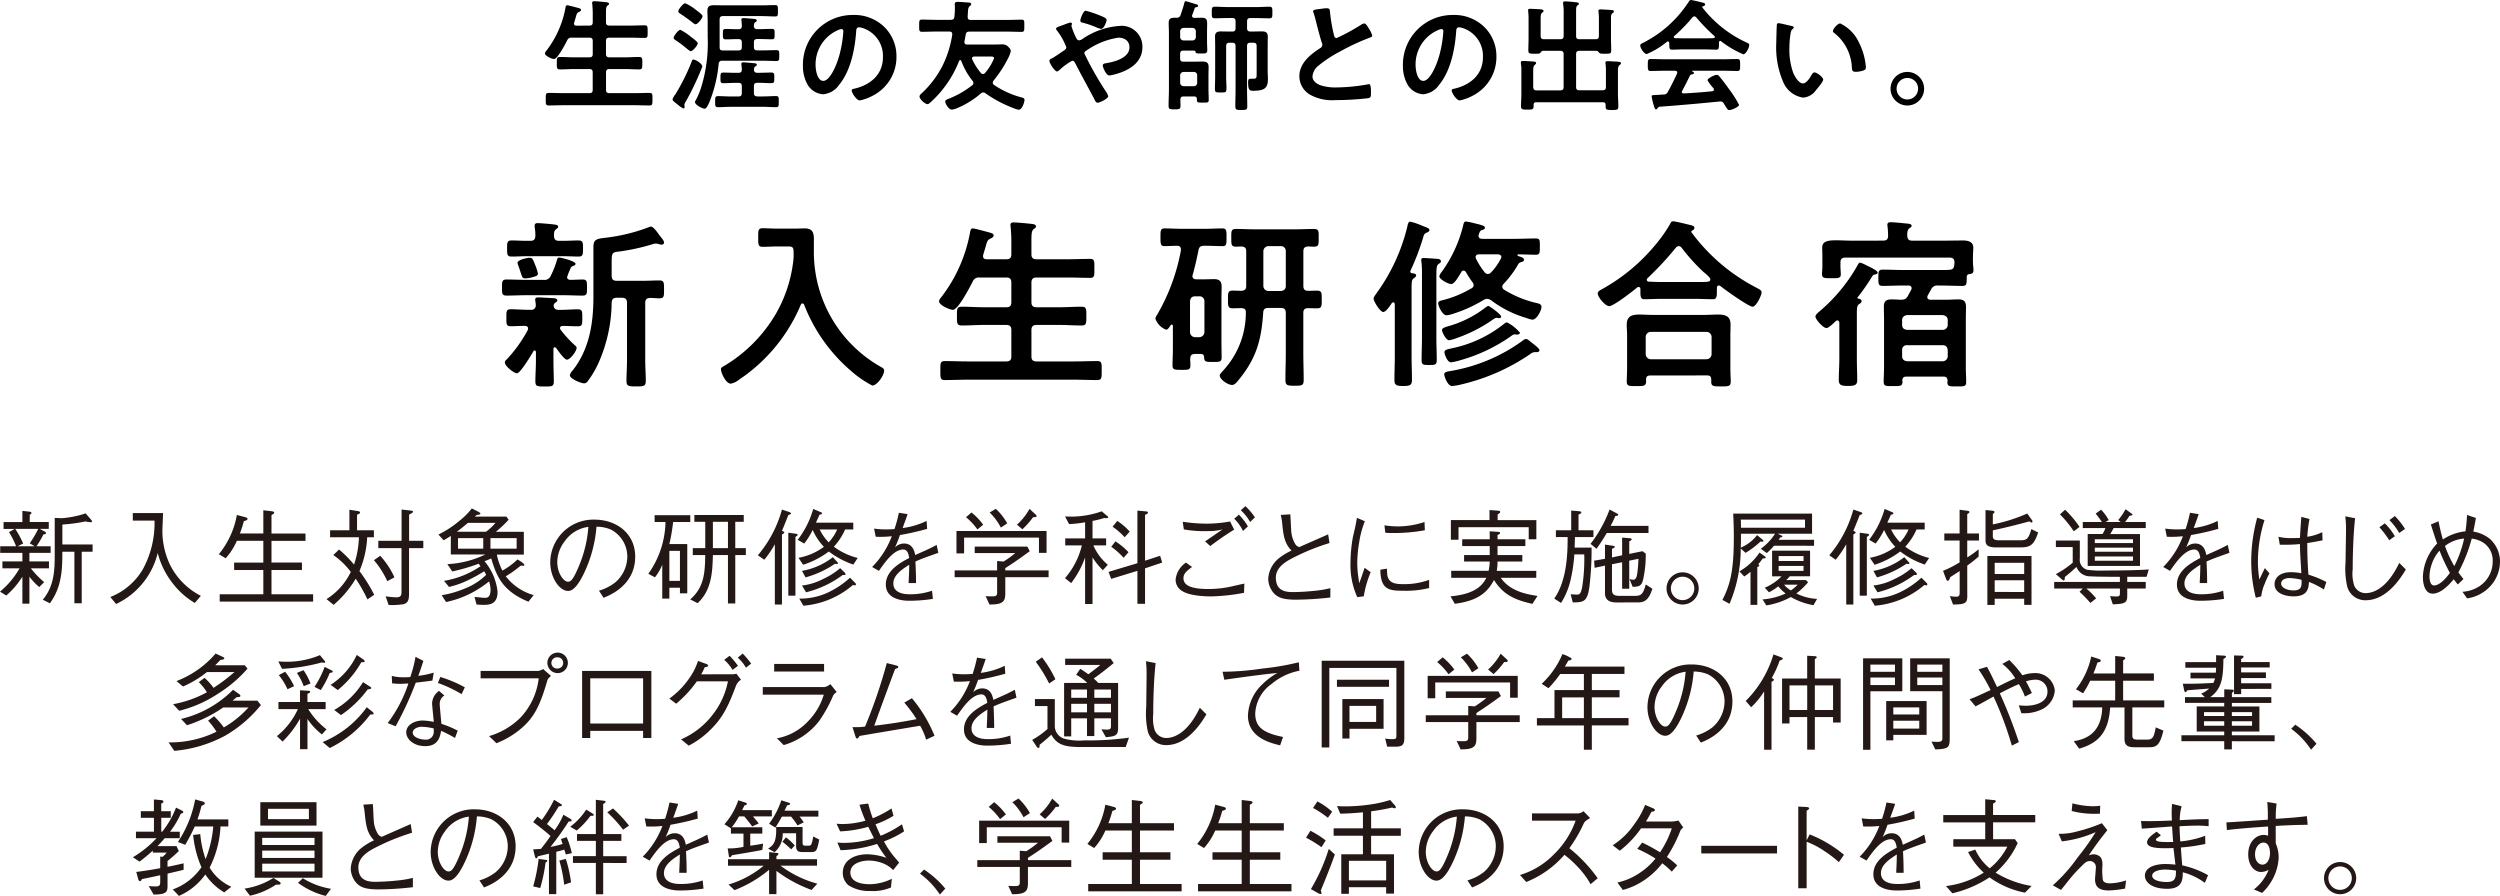 <svg xmlns="http://www.w3.org/2000/svg" width="310.649" height="111.327" viewBox="0 0 310.649 111.327">
  <defs>
    <style>
      .cls-1 {
        fill: #231815;
      }
    </style>
  </defs>
  <title>camp_headline_sp</title>
  <g id="レイヤー_2" data-name="レイヤー 2">
    <g id="リンクボタン">
      <g>
        <g>
          <path class="cls-1" d="M3.653,69.763H6.084v.858H3.835a11.693,11.693,0,0,0,1.651,1.716l-.611.611a8.05,8.05,0,0,1-1.222-1.287v3.354H2.782V71.661A10.625,10.625,0,0,1,.78,74L0,73.52a10.515,10.515,0,0,0,2.431-2.9H.3v-.858H2.782V68.7H.026v-.819H2a9.4,9.4,0,0,0-.884-1.755l.7-.4H.442v-.858h2.34V63.483l.9.1c.065.014.221.027.221.157,0,.1-.051.13-.208.22v.9H6.059v.858H4.94l.56.3c.116.064.208.117.208.233s-.1.131-.312.157a12.368,12.368,0,0,1-.858,1.469H6.292V68.7H3.653Zm.663-1.885-.624-.364A12.668,12.668,0,0,0,4.746,65.72H1.9a11.934,11.934,0,0,1,.976,1.82l-.689.338Zm3.433.676c0,2.262-.079,4.381-1.547,6.409l-.885-.442C6.773,72.779,6.8,70.777,6.8,68.762V64.354l.885.04a13.293,13.293,0,0,0,1.482-.208,9.807,9.807,0,0,0,1.469-.4l.663.767c.077.091.13.156.13.221,0,.117-.1.117-.143.117a3.385,3.385,0,0,1-.663-.1,20.434,20.434,0,0,1-2.873.39v2.47h3.757v.91H10.154v6.4h-.91v-6.4Z"/>
          <path class="cls-1" d="M24.207,74.924a9.639,9.639,0,0,1-2.848-2.574A10.005,10.005,0,0,1,19.6,68.71a9.481,9.481,0,0,1-5.174,6.344l-.715-.871a8.1,8.1,0,0,0,4.069-3.5A12.027,12.027,0,0,0,19.2,64.693H16.5v-.937h3.757c0,.247-.013.4-.025.859-.014.22-.053,1.17-.053,1.364a9.8,9.8,0,0,0,.949,4.2A8.683,8.683,0,0,0,24.96,74.04Z"/>
          <path class="cls-1" d="M32.721,66.292V63.406l1.014.116c.078.014.338.04.338.183,0,.1-.117.169-.338.3v2.289H37.96v.91H33.735v2.7h3.784v.923H33.735v3.016H38.91v.91H27.3v-.91h5.421V70.829H29.094v-.923h3.627V67.2H29.432a7.916,7.916,0,0,1-1.391,2.171l-.845-.507a10.6,10.6,0,0,0,2.236-4.875l1.04.273c.091.026.286.078.286.221s-.247.221-.455.273a13.23,13.23,0,0,1-.494,1.534Z"/>
          <path class="cls-1" d="M45.657,74.482A18.652,18.652,0,0,0,44.2,71.908a12.951,12.951,0,0,1-2.743,3.25l-.885-.715a8.1,8.1,0,0,0,3.016-3.38,9.379,9.379,0,0,0-2.171-2.093l.715-.689a14.69,14.69,0,0,1,1.86,1.872A11.585,11.585,0,0,0,44.6,66.76H41.016v-.871h2.4V63.34l.989.157c.13.025.338.051.338.182,0,.091-.053.155-.377.285v1.925h2.093v.871h-.832a12.176,12.176,0,0,1-.963,4.2A19.431,19.431,0,0,1,46.5,73.91Zm2.47-2.262a11.215,11.215,0,0,0-1.664-2.613l.78-.546a9.985,9.985,0,0,1,1.768,2.678Zm2.7-4.108V73.6c0,.715,0,1.326-.715,1.482a9,9,0,0,1-1.82.091l-.377-1.079a10.065,10.065,0,0,0,1.3.13c.663,0,.676-.286.676-.793V68.112H47.009V67.2H49.9V63.314l1.053.118c.169.013.364.039.364.155s-.182.208-.481.351V67.2H52.6v.91Z"/>
          <path class="cls-1" d="M65.664,74.768c-3.315-1.352-3.991-3.289-4.628-5.382a7.6,7.6,0,0,1-.832.351,7.015,7.015,0,0,1,1.625,3.809c0,1.573-1.066,1.612-1.717,1.612-.3,0-.507-.013-.9-.039l-.246-.936c.156,0,.9.078,1.052.091a2.323,2.323,0,0,0,.248.013c.312,0,.689-.091.689-1.027a3.576,3.576,0,0,0-.183-1.014,13.284,13.284,0,0,1-1.729,1.183,12.158,12.158,0,0,1-3.613,1.378l-.547-.845a12.956,12.956,0,0,0,3.069-.91,7.745,7.745,0,0,0,2.457-1.625c-.053-.091-.092-.182-.247-.442A17.945,17.945,0,0,1,58.149,72.1a11.03,11.03,0,0,1-2.353.832l-.624-.754a11.356,11.356,0,0,0,4.537-1.82c-.09-.13-.129-.169-.233-.312a23.01,23.01,0,0,1-3.277.962l-.611-.91a12.145,12.145,0,0,0,4.72-1.2h-4.29V66.591c-.455.3-.7.442-.9.546l-.637-.715a12.479,12.479,0,0,0,2.6-1.7,8.749,8.749,0,0,0,1.547-1.548c.481.247.534.274.755.391.285.156.311.182.311.247,0,.129-.208.143-.273.155-.194.014-.208.027-.416.222h3.914l.286.39a14.619,14.619,0,0,1-1.586,1.5h3.471v2.834H61.738a7.716,7.716,0,0,0,.689,1.989A8.668,8.668,0,0,0,64.3,69.516c.234.13.858.494.858.7a.089.089,0,0,1-.091.091c-.026,0-.2-.026-.234-.026-.117,0-.144.026-.481.286a11.619,11.619,0,0,1-1.508,1.04,6.67,6.67,0,0,0,3.471,2.34Zm-7.515-9.8c-.39.325-.767.65-1.378,1.105h3.615a6.211,6.211,0,0,0,1.182-1.105Zm1.9,1.9H56.915v1.313h3.132Zm4.148,0H60.944v1.313h3.251Z"/>
          <path class="cls-1" d="M74.426,73.4a6.145,6.145,0,0,0,1.989-1,4.269,4.269,0,0,0,1.534-3.237A3.8,3.8,0,0,0,75.9,65.8a4.6,4.6,0,0,0-1.781-.351,16.417,16.417,0,0,1-1.509,5.694c-.545,1.157-1.248,2.288-2.014,2.288-1.092,0-2.223-1.677-2.223-3.562a5.353,5.353,0,0,1,5.5-5.3c2.73,0,5.057,1.716,5.057,4.6,0,3.536-3.146,4.8-3.926,5.109Zm-4.278-6.111a4.276,4.276,0,0,0-.9,2.549c0,1.391.793,2.444,1.313,2.444.273,0,.585,0,1.431-2.08a15.354,15.354,0,0,0,1.118-4.732A4.246,4.246,0,0,0,70.148,67.292Z"/>
          <path class="cls-1" d="M83.643,64.862a24.048,24.048,0,0,1-.468,2.743H85.4v6.123h-.91v-.7H83.175v1.352h-.884v-4.2a6.479,6.479,0,0,1-.91,1.56l-.819-.442a11.471,11.471,0,0,0,2.132-6.435H81.342v-.845h4.433v.845Zm.845,3.588H83.175v3.731h1.313Zm6.877.52v6.019h-.91V68.97H88.583c-.052,2.08-.143,4.368-1.9,5.98l-.91-.468c1.625-1.443,1.833-3.029,1.859-5.512H86.087v-.858h1.547V64.835H86.282v-.844h6.136v.844H91.365v3.277h1.313v.858Zm-.91-4.135H88.583v3.277h1.872Z"/>
          <path class="cls-1" d="M94.172,69a14.822,14.822,0,0,0,2.991-5.682l.922.312c.065.027.2.079.2.157,0,.13-.2.169-.325.208-.312.793-.585,1.482-.793,1.963.247.117.286.129.286.208s-.157.182-.286.247v8.71h-.885V67.631a12.725,12.725,0,0,1-1.313,1.924Zm3.784-2.808.936.13c.169.026.221.065.221.117,0,.117-.143.195-.273.273v7.306h-.884Zm1.261,3.12a7.53,7.53,0,0,0,3.159-1.365,7.352,7.352,0,0,1-1.391-2.093,9.43,9.43,0,0,1-1.053,1.69l-.807-.468a11.344,11.344,0,0,0,1.925-3.835l.884.377c.13.052.208.091.208.169,0,.116-.182.155-.312.169-.117.286-.429.962-.442.987h4.641v.846h-1.014a7.666,7.666,0,0,1-1.4,2.145,8.389,8.389,0,0,0,2.964,1.4l-.546.819a10.5,10.5,0,0,1-3.042-1.625A10.764,10.764,0,0,1,99.8,70.179Zm.1,5.07a8.118,8.118,0,0,0,3.5-.728,10.809,10.809,0,0,0,2.808-1.872l.637.65a.263.263,0,0,1,.1.182.131.131,0,0,1-.143.117.961.961,0,0,1-.234-.039,10.769,10.769,0,0,1-6.162,2.574Zm.338-3.445a8.727,8.727,0,0,0,3.835-1.7l.559.611c.039.052.078.091.078.143,0,.078-.078.091-.13.091a1.593,1.593,0,0,1-.247-.026,12.2,12.2,0,0,1-3.653,1.69Zm0,1.82a7.516,7.516,0,0,0,2.639-.819A9.1,9.1,0,0,0,104.4,70.6l.572.559a.344.344,0,0,1,.091.182c0,.143-.234.117-.338.1a12.831,12.831,0,0,1-4.563,2.158Zm2.2-6.968a5.863,5.863,0,0,0,1.118,1.6,5.633,5.633,0,0,0,1.053-1.6Z"/>
          <path class="cls-1" d="M115.922,74.417a19.167,19.167,0,0,1-2.912.234c-.416,0-2.938,0-2.938-2.015,0-1.69,1.651-2.639,2.9-3.3-.052-.351-.156-1.053-.728-1.053-1.17,0-2.223,1.495-3.029,2.652l-.845-.481a10.845,10.845,0,0,0,2.444-3.822,13.341,13.341,0,0,1-2,.065l-.2-1.014a10.157,10.157,0,0,0,1.508.1c.494,0,.767-.026,1.027-.039a18.063,18.063,0,0,0,.546-2.028l1.079.169c-.143.455-.286.819-.611,1.729a9.6,9.6,0,0,0,2.977-.885l.065.989a33.522,33.522,0,0,1-3.38.767,15.729,15.729,0,0,1-.611,1.534,1.576,1.576,0,0,1,1.118-.481c1.1,0,1.3.988,1.391,1.43,1.638-.728,1.924-.858,2.665-1.262l.208.989c-1.651.585-1.989.7-2.847,1.079.065,1.339.065,1.664.078,2.678h-.923c0-.117.026-.611.039-.923.026-.533.026-.884.039-1.352-1,.624-1.976,1.339-1.976,2.314,0,1.248,1.43,1.352,1.989,1.352a8.22,8.22,0,0,0,2.821-.442Z"/>
          <path class="cls-1" d="M124.917,71.726v2c0,1.027-.3,1.4-1.963,1.391l-.481-1.04c.416.026.663.026.819.026.338,0,.611-.013.611-.442V71.726h-5.278v-.845H123.9v-1.17l.806.065a12.7,12.7,0,0,0,1.457-1.053h-5.045v-.806h6.54l.3.572c-1.391,1.04-2.548,1.794-3.042,2.106v.286H130.3v.845ZM129.1,68.7V66.8h-9.3v1.963h-.949V65.979h11.194V68.7Zm-7.645-2.912a8.3,8.3,0,0,0-1.417-1.521l.676-.585a7.493,7.493,0,0,1,1.456,1.521Zm2.912-.234a7.508,7.508,0,0,0-1.391-1.872l.767-.455a7.674,7.674,0,0,1,1.418,1.807Zm4-1.287a9.5,9.5,0,0,1-1.326,1.5l-.675-.572a7.439,7.439,0,0,0,1.56-1.963l.779.714c.065.079.1.131.1.183C128.817,64.264,128.609,64.264,128.375,64.264Z"/>
          <path class="cls-1" d="M137.2,64.368a11.711,11.711,0,0,1-1.443.363V66.9h1.69v.871h-1.586a6.541,6.541,0,0,0,1.794,2.405l-.611.676a8.508,8.508,0,0,1-1.287-1.586v5.785h-.924V69.269a11.425,11.425,0,0,1-1.729,3.185l-.767-.611a9.67,9.67,0,0,0,2.094-4.069h-2.067V66.9h2.469v-2a14.268,14.268,0,0,1-1.988.221l-.508-.95a11.378,11.378,0,0,0,4.564-.636l.715.61c.052.04.091.079.091.118C137.71,64.433,137.32,64.38,137.2,64.368Zm5.083,6.253v4.407h-.949V70.933l-3.263,1-.325-.871,3.588-1.079V63.445l1.066.1c.052,0,.247.027.247.131,0,.143-.182.22-.364.3v5.694l1.872-.611.26.845Zm-2.665-1.313a8.826,8.826,0,0,0-1.534-1.365l.52-.676a8.4,8.4,0,0,1,1.625,1.352Zm.13-2.548a8.5,8.5,0,0,0-1.5-1.313l.585-.716a7.674,7.674,0,0,1,1.547,1.327Z"/>
          <path class="cls-1" d="M154.584,73.663a24.826,24.826,0,0,1-3.926.442,13.478,13.478,0,0,1-1.795-.091c-1.235-.156-2.781-.52-2.781-2.028a2.922,2.922,0,0,1,1.287-2.08l.754.546c-.624.468-1.066.793-1.066,1.4,0,.91,1,1.339,3.132,1.339a13.367,13.367,0,0,0,3.147-.39c.715-.156.793-.182,1.287-.286Zm-7.619-8.828a20.74,20.74,0,0,0,3,.235,16.216,16.216,0,0,0,2.885-.274l.508,1.015c-1.028.624-2,1.313-2.977,2.041l-.637-.585c.351-.221,1.858-1.274,2.158-1.482a6.661,6.661,0,0,1-1.8.208,14.413,14.413,0,0,1-3-.208Zm7.489,1.144a5.318,5.318,0,0,0-1.092-1.521l.585-.506a7.473,7.473,0,0,1,1.118,1.456Zm.884-1.117a5.852,5.852,0,0,0-1.157-1.456l.572-.508a7.542,7.542,0,0,1,1.183,1.392Z"/>
          <path class="cls-1" d="M160.33,63.913c.039.325.09,1.742.116,2.028a3.642,3.642,0,0,0,.521,1.69.837.837,0,0,0,.481.351c.572-.26,3.081-1.352,3.588-1.586l.169,1.079a27.67,27.67,0,0,0-4.746,1.95c-.624.338-1.923,1.053-1.923,2.34,0,1.807,1.429,1.807,2.235,1.807a29.436,29.436,0,0,0,2.965-.2,12.868,12.868,0,0,0,1.573-.286v1.157a38.492,38.492,0,0,1-4.3.273c-1.651,0-2.235-.312-2.677-.754a2.771,2.771,0,0,1-.742-1.872,3.552,3.552,0,0,1,1.392-2.574,7.609,7.609,0,0,1,1.5-.9c-.885-.91-1-1.859-1.158-3.381a6.081,6.081,0,0,0-.1-.7,2.636,2.636,0,0,1-.065-.351Z"/>
          <path class="cls-1" d="M169.6,64.771a11.274,11.274,0,0,0-.7,2.574,15.549,15.549,0,0,0-.247,2.574,13.191,13.191,0,0,0,.143,1.859c.052.39.065.442.091.7.169-.416.273-.7.676-1.924l.754.546a13.721,13.721,0,0,0-.858,3l-.806.1a9.628,9.628,0,0,1-.845-4.121,19.5,19.5,0,0,1,.3-3.341c.286-1.209.312-1.339.364-1.625.1-.559.117-.624.143-.768Zm2.743,5.889c0,.13.026.741.052.858.208.962,1.014,1.066,1.95,1.066a8.988,8.988,0,0,0,3.237-.533v1.014a11.8,11.8,0,0,1-3.289.338c-1.651,0-2.756-.117-2.769-2.613Zm-.312-5.382a11.126,11.126,0,0,0,1.859.13,10.565,10.565,0,0,0,3.12-.546l.039,1.027a21.176,21.176,0,0,1-4.264.338,3.885,3.885,0,0,1-.65-.039Z"/>
          <path class="cls-1" d="M185.108,66.019l1.04.064c.182.014.247.066.247.144,0,.1-.078.156-.312.247v.533h3.458v.845h-3.458V68.97h3.081v.806h-3.081a5.775,5.775,0,0,1-.1,1.157h4.914V71.8h-4.407c1.17,1.7,3.276,2.054,4.563,2.249l-.637.988c-2.067-.468-3.6-1.079-4.771-2.964-.78,1.443-1.872,2.574-4.875,2.951l-.533-.923c3.289-.3,4.03-1.521,4.459-2.3h-4.368v-.871h4.641a5.635,5.635,0,0,0,.143-1.157h-3.185V68.97h3.185V67.852h-3.419v-.845h3.419Zm-.026-2.64,1.118.079c.052.013.208.025.208.156s-.156.22-.312.3v.714h4.81v2.38h-.949v-1.5h-8.723v1.56h-.949V64.627h4.8Z"/>
          <path class="cls-1" d="M197.77,68.047a38.171,38.171,0,0,1-.273,4.875c-.26,1.911-.768,1.911-2.067,1.937l-.26-1.014c.273.013.624.039.767.039.325,0,.507-.065.676-1.014a22.561,22.561,0,0,0,.247-3.978h-1.235a18.64,18.64,0,0,1-.417,2.951,9.163,9.163,0,0,1-1.234,3.081l-.846-.546c1.664-2.353,1.664-6.006,1.664-7.644h-1.456v-.845h1.9V63.445l.962.077c.195.026.3.053.3.144,0,.129-.234.233-.351.272v1.951H198v.845h-2.3c-.014.766-.026,1.014-.039,1.313Zm-.13-.468a16.073,16.073,0,0,0,2.366-4.265l.858.456c.195.1.208.143.208.182,0,.143-.182.155-.351.169-.1.247-.312.714-.585,1.222h4.706v.884h-5.187a21.081,21.081,0,0,1-1.274,1.963Zm3.211,7.28c-1.391,0-1.417-.819-1.417-1.261V70.283l-1.287.273-.065-.884,1.352-.234V67.67l.962.143c.208.026.247.078.247.13,0,.117-.143.182-.338.247v1.079L201.566,69V66.8l.91.077c.195.027.273.027.273.131s-.143.195-.3.26v1.56l1.651-.338.4.3a13.776,13.776,0,0,1-.338,3.276c-.208.754-.468.819-1.287.858l-.4-.988a1.334,1.334,0,0,0,.481.1c.338,0,.429-.39.494-.832a16.466,16.466,0,0,0,.143-1.768l-1.144.234v3.484h-.884V69.867l-1.261.247V73.13c0,.533.026.91.923.91h1.989c.793,0,.988-.351,1.287-1.417l.819.533c-.52,1.7-1.235,1.7-1.95,1.7Z"/>
          <path class="cls-1" d="M211.082,73.117a2,2,0,1,1-2-2A2,2,0,0,1,211.082,73.117Zm-3.458,0a1.456,1.456,0,1,0,1.456-1.456A1.461,1.461,0,0,0,207.624,73.117Z"/>
          <path class="cls-1" d="M220.442,67.813a8.541,8.541,0,0,1-.9.91l-.741-.533a7,7,0,0,0,1.768-1.872h-4.238c0,1.053,0,1.17-.026,1.729a4.888,4.888,0,0,0,2.028-1.56l.65.546c.052.039.143.117.143.182s-.052.091-.13.091c-.052,0-.169-.014-.234-.014a11,11,0,0,1-1.859,1.405l-.6-.546a17.6,17.6,0,0,1-1.391,6.877l-.884-.481c.91-1.82,1.417-3.406,1.417-7.787,0-1.391-.052-2.38-.078-2.938h9.8v2.5h-4.29l.468.208c.091.039.13.065.13.117,0,.091-.1.117-.273.143-.1.156-.117.182-.195.286h4.407v.741Zm-1.391,1.573c-.195.26-.325.442-.572.728.039.026.13.091.13.156,0,.026-.026.1-.247.2v4.693h-.845V71.05a7.041,7.041,0,0,1-.78.585l-.6-.637a7.45,7.45,0,0,0,2.5-2.34l.637.455c.039.026.13.091.13.156C219.4,69.386,219.246,69.386,219.051,69.386Zm5.239-4.823h-7.982c.026.351.026.663.026,1.014h7.956ZM225.343,75.2a8.436,8.436,0,0,1-2.808-1.014,9.262,9.262,0,0,1-3.055,1.04l-.468-.741a8.308,8.308,0,0,0,2.873-.741,4.4,4.4,0,0,1-.91-.884,8.246,8.246,0,0,1-1.157.741l-.533-.572a6.243,6.243,0,0,0,2.093-1.417H220.2V68.424h4.719v3.185h-2.522a3.765,3.765,0,0,1-.442.468H224.4l.272.273a8.432,8.432,0,0,1-1.456,1.391,6.378,6.378,0,0,0,2.574.676Zm-1.235-6.1h-3.094v.611h3.094Zm0,1.222h-3.094v.611h3.094Zm-2.418,2.327a2.982,2.982,0,0,0,.845.715,4.6,4.6,0,0,0,.845-.715Z"/>
          <path class="cls-1" d="M227.306,69a14.82,14.82,0,0,0,2.99-5.682l.923.312c.065.027.195.079.195.157,0,.13-.195.169-.325.208-.312.793-.585,1.482-.793,1.963.247.117.286.129.286.208s-.156.182-.286.247v8.71h-.884V67.631a12.725,12.725,0,0,1-1.313,1.924Zm3.783-2.808.936.13c.169.026.221.065.221.117,0,.117-.143.195-.273.273v7.306h-.884Zm1.261,3.12a7.53,7.53,0,0,0,3.159-1.365,7.352,7.352,0,0,1-1.391-2.093,9.43,9.43,0,0,1-1.053,1.69l-.806-.468a11.362,11.362,0,0,0,1.924-3.835l.884.377c.13.052.208.091.208.169,0,.116-.182.155-.312.169-.117.286-.429.962-.442.987h4.641v.846h-1.014a7.666,7.666,0,0,1-1.4,2.145,8.389,8.389,0,0,0,2.964,1.4l-.546.819a10.5,10.5,0,0,1-3.042-1.625,10.764,10.764,0,0,1-3.185,1.651Zm.1,5.07a8.118,8.118,0,0,0,3.5-.728,10.809,10.809,0,0,0,2.808-1.872l.637.65a.263.263,0,0,1,.1.182.131.131,0,0,1-.143.117.961.961,0,0,1-.234-.039,10.769,10.769,0,0,1-6.162,2.574Zm.338-3.445a8.727,8.727,0,0,0,3.835-1.7l.559.611c.039.052.078.091.078.143,0,.078-.078.091-.13.091a1.593,1.593,0,0,1-.247-.026,12.2,12.2,0,0,1-3.653,1.69Zm0,1.82a7.516,7.516,0,0,0,2.639-.819,9.1,9.1,0,0,0,2.106-1.339l.572.559a.344.344,0,0,1,.091.182c0,.143-.234.117-.338.1A12.831,12.831,0,0,1,233.3,73.6Zm2.2-6.968a5.863,5.863,0,0,0,1.118,1.6,5.633,5.633,0,0,0,1.053-1.6Z"/>
          <path class="cls-1" d="M244.453,74.105c0,.871-.325,1-1.768,1.014l-.4-1.053a4,4,0,0,0,.793.078c.208,0,.429-.013.429-.481v-2.7c-.195.117-1,.65-1.17.754-.1.312-.182.455-.313.455-.09,0-.168-.117-.194-.2l-.39-1.04A13.588,13.588,0,0,0,243.5,69.88V67.163h-1.9v-.871h1.9V63.34l1,.131c.13.012.221.077.221.155,0,.1-.117.169-.273.248v2.418h1.456v.871h-1.456v2.106a13.875,13.875,0,0,0,1.417-1.014v.91c-.6.507-.949.78-1.417,1.118Zm3.172-7.475c0,.481.416.507.858.507h2.5c.819,0,1.066-.1,1.43-1.391l.845.416c-.546,1.677-1.053,1.859-2.327,1.859h-2.886c-1.287,0-1.326-.481-1.326-.949V63.379l.832.079c.156.013.286.064.286.156s-.052.13-.208.26v1.287a20.441,20.441,0,0,0,4.277-1.352l.611.858a.266.266,0,0,1,.039.143c0,.039-.013.117-.091.117a.54.54,0,0,1-.286-.143c-1.2.325-2.938.779-4.55,1.118Zm-.676,8.541V69.087h5.486v6.071h-.91V74.4h-3.666v.767Zm4.576-3.848V69.932h-3.666v1.391Zm0,2.236V72.1h-3.666v1.456Z"/>
          <path class="cls-1" d="M266.735,71.674H264.33v.637h2.3v.819h-2.3v.936c0,.871-.351.975-1.794,1.027l-.338-1.014c.13,0,.533.039.767.039.377,0,.455-.078.455-.4V73.13h-4.173a8.817,8.817,0,0,1,1.222,1.222l-.715.572a16.548,16.548,0,0,0-1.352-1.391l.4-.4h-3.549v-.819h8.164v-.637c-.611,0-3.159-.013-3.666-.065a1.781,1.781,0,0,1-1.729-1.17,18.832,18.832,0,0,1-1.443,1.248c-.013.3-.026.442-.156.442-.052,0-.117-.052-.208-.13l-.754-.663a11.5,11.5,0,0,0,2.093-1.417V67.982h-2.093v-.819h2.977V69.4a1.266,1.266,0,0,0,.936,1.4,12.431,12.431,0,0,0,2.236.091c.715,0,3.471,0,5.395-.13Zm-9.048-5.655a13.707,13.707,0,0,0-1.716-2.106l.636-.573a12.364,12.364,0,0,1,1.795,2.133Zm4.953-.4c-.156.286-.182.325-.416.741h3.692v3.965h-6.5V66.357h1.833a2.768,2.768,0,0,0,.364-.741h-2.808v-.754h2.379c-.169-.235-.39-.572-.78-1.04l.676-.482a5.585,5.585,0,0,1,.949,1.287l-.377.235h1.859l-.3-.247a7.4,7.4,0,0,0,.91-1.34l.689.5c.117.078.169.117.169.168,0,.131-.325.144-.377.157a6.394,6.394,0,0,1-.546.767h2.574v.754Zm2.405,1.391H260.3v.468h4.745Zm0,1.04H260.3v.507h4.745Zm0,1.092H260.3v.533h4.745Z"/>
          <path class="cls-1" d="M276.355,74.417a19.167,19.167,0,0,1-2.912.234c-.416,0-2.938,0-2.938-2.015,0-1.69,1.651-2.639,2.9-3.3-.052-.351-.156-1.053-.728-1.053-1.17,0-2.223,1.495-3.03,2.652l-.844-.481a10.845,10.845,0,0,0,2.444-3.822,13.341,13.341,0,0,1-2,.065l-.2-1.014a10.157,10.157,0,0,0,1.508.1c.494,0,.767-.026,1.027-.039a18.063,18.063,0,0,0,.546-2.028l1.079.169c-.143.455-.286.819-.611,1.729a9.6,9.6,0,0,0,2.977-.885l.065.989a33.522,33.522,0,0,1-3.38.767,15.729,15.729,0,0,1-.611,1.534,1.576,1.576,0,0,1,1.118-.481c1.105,0,1.3.988,1.391,1.43,1.638-.728,1.924-.858,2.665-1.262l.208.989c-1.651.585-1.989.7-2.847,1.079.065,1.339.065,1.664.078,2.678h-.923c0-.117.026-.611.039-.923.026-.533.026-.884.039-1.352-1,.624-1.976,1.339-1.976,2.314,0,1.248,1.43,1.352,1.989,1.352a8.22,8.22,0,0,0,2.821-.442Z"/>
          <path class="cls-1" d="M280.308,74.274a18.127,18.127,0,0,1-.573-4.563,20.906,20.906,0,0,1,.742-5.382l.91.3a17.124,17.124,0,0,0-.82,4.993,14.489,14.489,0,0,0,.183,2.392c.1-.221.584-1.222.676-1.417l.572.637c-.13.273-.338.663-.6,1.339a5.453,5.453,0,0,0-.416,1.534Zm8.463-1.014a9.408,9.408,0,0,0-1.859-.949c-.052.806-.156,1.794-1.924,1.794-.924,0-2.353-.325-2.353-1.521,0-.676.532-1.482,2.028-1.482a6.212,6.212,0,0,1,1.3.13c-.143-2.483-.169-2.769-.169-3.627a20.147,20.147,0,0,1-2.509.078l-.169-.988a6.17,6.17,0,0,0,1.625.169c.52,0,.767-.013,1.053-.026.026-.624.1-1.742.169-2.613l1.014.273a16.164,16.164,0,0,0-.273,2.2,6.258,6.258,0,0,0,1.859-.572l.039,1.014c-.455.091-.949.195-1.9.338,0,.936.013,2.262.143,3.926a12.956,12.956,0,0,1,2.223.91Zm-4.225-1.43c-.975,0-1.092.494-1.092.676,0,.533.754.858,1.56.858.988,0,1-.546.975-1.313A7.216,7.216,0,0,0,284.546,71.83Z"/>
          <path class="cls-1" d="M292.645,64.394c-.3,2.639-.3,6.045-.3,6.344a4.846,4.846,0,0,0,.195,2.041,1.53,1.53,0,0,0,1.43.923c.832,0,2.6-.481,4.16-3.757l.819.819c-.468.78-2.249,3.822-4.979,3.822a2.316,2.316,0,0,1-2.288-1.638,9.941,9.941,0,0,1-.222-3.146c0-.611.053-3.263.053-3.809a12.237,12.237,0,0,0-.092-1.833Zm3.692.637a7.676,7.676,0,0,1,1.248,1.6l-.7.494a12.645,12.645,0,0,0-1.222-1.612Zm1.248-.91a9.329,9.329,0,0,1,1.261,1.6l-.715.507a8.263,8.263,0,0,0-1.222-1.6Z"/>
          <path class="cls-1" d="M305.41,72.623a6.143,6.143,0,0,1-.507-.65c-.416.507-1.534,1.794-2.613,1.794-1.105,0-1.222-1.534-1.222-2.067a6.255,6.255,0,0,1,1.768-4.16c-.234-.664-.286-.832-.78-2.366l.949-.4c.286,1.365.416,1.833.546,2.262a6.187,6.187,0,0,1,2.808-1.014c.065-.442.143-1.04.195-2.028l1.092.363c-.039.339-.117.716-.312,1.7a4.3,4.3,0,0,1,2.028.884,3.766,3.766,0,0,1,1.287,2.873,4.556,4.556,0,0,1-2.041,3.744,4.628,4.628,0,0,1-2.054.793l-.572-.819a4.231,4.231,0,0,0,2.028-.637,3.648,3.648,0,0,0,1.729-3.107,2.624,2.624,0,0,0-1.429-2.509,3.57,3.57,0,0,0-1.171-.351,19.6,19.6,0,0,1-1.664,4.2c.325.429.442.585.637.819Zm-2.275-4.2a4.721,4.721,0,0,0-.975,1.7,4.922,4.922,0,0,0-.273,1.456c0,.26.026,1.17.572,1.17.468,0,1.17-.455,1.963-1.56A24.037,24.037,0,0,1,303.135,68.424Zm3.055-1.5a4.378,4.378,0,0,0-2.379.923,14.688,14.688,0,0,0,1.157,2.5A13.929,13.929,0,0,0,306.19,66.929Z"/>
          <path class="cls-1" d="M27.976,91.416A16.217,16.217,0,0,1,21.658,93.3l-.716-1.053A13,13,0,0,0,26.9,90.922a9.114,9.114,0,0,0-1.04-1.378L26.6,89a9.369,9.369,0,0,1,1.209,1.391,12.516,12.516,0,0,0,3.068-2.483H27.742a17.442,17.442,0,0,1-4.5,2.21l-.741-.78a13.5,13.5,0,0,0,6.461-3.628l.767.547a.289.289,0,0,1,.143.208c0,.143-.169.156-.455.169-.091.065-.442.377-.52.429H31.98l.442.546A15.984,15.984,0,0,1,27.976,91.416Zm-.91-5.2a15.455,15.455,0,0,1-4.8,2.106l-.754-.819a13.912,13.912,0,0,0,4.2-1.482A6.917,6.917,0,0,0,24.7,84.76l.715-.533a7.129,7.129,0,0,1,1.118,1.248,23.446,23.446,0,0,0,2.6-1.963H25.714a13.041,13.041,0,0,1-2.977,1.794l-.806-.676a12.113,12.113,0,0,0,4.862-3.42l.9.416c.039.014.182.092.182.169,0,.131-.156.169-.494.208-.13.157-.481.508-.65.664H30.42l.338.416A16.389,16.389,0,0,1,27.066,86.216Z"/>
          <path class="cls-1" d="M40,91.26a8.27,8.27,0,0,1-1.794-1.924v3.757h-.923V89.3a12.3,12.3,0,0,1-2.172,2.847l-.7-.676a9.168,9.168,0,0,0,2.6-3.354H34.6V87.23h2.679V85.774l1.079.065c.052,0,.182.013.182.1,0,.143-.221.234-.338.273V87.23h2.262v.884H38.3a9.286,9.286,0,0,0,2.275,2.509Zm.273-8.906a1.5,1.5,0,0,1-.286-.039,22.941,22.941,0,0,1-4.941.794l-.467-.923c.221.013.441.039.767.039a10.479,10.479,0,0,0,4.407-.819l.559.676c.078.09.1.129.1.168C40.417,82.315,40.365,82.354,40.274,82.354Zm-4.55,3.29a7.8,7.8,0,0,0-1.079-1.755l.78-.416a7.979,7.979,0,0,1,1.117,1.794Zm2.015-.377a7.373,7.373,0,0,0-.845-1.651l.819-.338a7.34,7.34,0,0,1,.87,1.651Zm3.237-1.651a11.464,11.464,0,0,1-1.118,2.132l-.78-.4a11.763,11.763,0,0,0,1.261-2.483l.884.442c.039.026.13.078.13.143C41.353,83.59,41.067,83.6,40.976,83.616Zm5.031,5.174a13.827,13.827,0,0,1-5.031,4.16l-.884-.741a12.676,12.676,0,0,0,5.486-4.329l.728.585c.026.026.117.1.117.195C46.423,88.777,46.371,88.777,46.007,88.79Zm-1.1-6.513a12.178,12.178,0,0,1-2.938,3.471l-.884-.65a8.851,8.851,0,0,0,3.25-3.719l.819.573c.052.039.156.117.156.208C45.305,82.315,45.006,82.29,44.9,82.277Zm.793,3.38a13.884,13.884,0,0,1-3.328,3.2l-.845-.637A9.944,9.944,0,0,0,45.11,84.76l.884.572c.052.039.13.078.13.143C46.124,85.618,45.981,85.631,45.7,85.657Z"/>
          <path class="cls-1" d="M52.61,82.121c-.35,1.091-.389,1.2-.636,1.858a10.543,10.543,0,0,0,1.923-.4l-.168.988c-.416.065-1.378.182-2.067.26a41.046,41.046,0,0,1-2.5,5.421l-.989-.4a16.931,16.931,0,0,0,2.574-4.914c-.143,0-.806.039-.936.039a7.7,7.7,0,0,1-1.091-.065l-.039-.924a5.332,5.332,0,0,0,1.586.17,5.972,5.972,0,0,0,.714-.026,15.46,15.46,0,0,0,.651-2.509Zm2.614,4.3a1.2,1.2,0,0,0-.585,1.066c0,.208.078.988.208,2.457a12.513,12.513,0,0,1,2.028.845l-.338.91a14.287,14.287,0,0,0-1.729-.884c-.118.7-.338,1.9-1.963,1.9-1.47,0-2.366-.884-2.366-1.716,0-.91,1.014-1.469,2.066-1.469A8.519,8.519,0,0,1,53.9,89.7c-.025-.364-.208-2.054-.208-2.314a1.961,1.961,0,0,1,.859-1.534Zm-2.756,3.887c-.7,0-1.183.338-1.183.715,0,.6.936.884,1.572.884a.952.952,0,0,0,1.04-.988v-.4A7.094,7.094,0,0,0,52.468,90.311Zm2.249-6.188a15.8,15.8,0,0,1,3.042,1.287l-.4.845a16.658,16.658,0,0,0-2.95-1.391Z"/>
          <path class="cls-1" d="M59.722,84.292v-.923H66.9a1.787,1.787,0,0,0,.585-.234l.975.844c-.325.326-.364.352-.442.547-1,3.51-1.82,4.823-3.471,6.175a10.845,10.845,0,0,1-2.86,1.651l-.91-.884a9.184,9.184,0,0,0,3.835-2.236,8.5,8.5,0,0,0,2.327-4.94Zm8.294-1.924A1.274,1.274,0,1,1,69.3,83.642,1.285,1.285,0,0,1,68.016,82.368Zm1.963,0a.677.677,0,0,0-.689-.689A.7.7,0,1,0,69.3,83.07.686.686,0,0,0,69.979,82.368Z"/>
          <path class="cls-1" d="M73.346,90.818V91.7H72.333V83.369h8.605V91.7H79.912v-.884Zm6.566-6.526H73.346v5.616h6.566Z"/>
          <path class="cls-1" d="M91,83.785a2.105,2.105,0,0,0,.507-.065l.573.74a1.586,1.586,0,0,0-.638.781c-1.053,2.821-1.742,4.043-3.237,5.512a10.617,10.617,0,0,1-2.626,1.9l-.949-.78a9.876,9.876,0,0,0,3.874-3,9.714,9.714,0,0,0,1.95-4.212H86.593a14.174,14.174,0,0,1-2.574,2.782l-.845-.637a10.246,10.246,0,0,0,2.379-2.392,8.048,8.048,0,0,0,1.183-2.288l1,.364c.2.065.26.182.26.246,0,.1-.182.131-.416.17-.221.468-.3.624-.442.884Zm-.338-2.3a11.943,11.943,0,0,1,1.04,1.248l-.676.508a5,5,0,0,0-1.04-1.248Zm1.626-.273a11.142,11.142,0,0,1,1.052,1.248l-.65.508a4.9,4.9,0,0,0-1.014-1.248Z"/>
          <path class="cls-1" d="M94.783,86.32v-.949h7.684a1.583,1.583,0,0,0,.715-.364l.78.975c-.312.26-.364.312-.442.468a17.01,17.01,0,0,1-1.755,3.172,8.575,8.575,0,0,1-4.382,2.964l-.844-.845a6.97,6.97,0,0,0,3.86-2.106,7.952,7.952,0,0,0,1.964-3.315Zm7.619-2.873H96.2V82.5h6.2Z"/>
          <path class="cls-1" d="M115.076,91.91a7.492,7.492,0,0,0-.741-1.729c-1.963.325-2.34.39-5.746.962-1.482.26-1.534.26-1.768.3-.208.3-.234.325-.312.325-.13,0-.169-.143-.2-.221l-.377-1.2a8.322,8.322,0,0,0,1.56-.065,62.7,62.7,0,0,0,2.7-7.891l1.209.312c.078.013.221.065.221.182s-.221.182-.4.259c-.182.456-1.937,5.2-2.587,7.034,1.768-.208,3.51-.468,5.253-.819a16.945,16.945,0,0,0-1.522-2.054l.949-.546a17.469,17.469,0,0,1,2.808,4.667Z"/>
          <path class="cls-1" d="M125.632,92.417a19.167,19.167,0,0,1-2.912.234c-.416,0-2.938,0-2.938-2.015,0-1.69,1.651-2.639,2.9-3.3-.052-.351-.156-1.053-.728-1.053-1.17,0-2.223,1.495-3.029,2.652l-.845-.481a10.845,10.845,0,0,0,2.444-3.822,13.341,13.341,0,0,1-2,.065l-.2-1.014a10.157,10.157,0,0,0,1.508.1c.494,0,.767-.026,1.027-.039a18.063,18.063,0,0,0,.546-2.028l1.079.169c-.143.455-.286.819-.611,1.729a9.618,9.618,0,0,0,2.978-.885l.064.989a33.522,33.522,0,0,1-3.38.767,15.729,15.729,0,0,1-.611,1.534,1.576,1.576,0,0,1,1.118-.481c1.105,0,1.3.988,1.391,1.43,1.638-.728,1.924-.858,2.666-1.262l.208.989c-1.652.585-1.99.7-2.848,1.079.065,1.339.065,1.664.078,2.678h-.923c0-.117.026-.611.039-.923.026-.533.026-.884.039-1.352-1,.624-1.976,1.339-1.976,2.314,0,1.248,1.43,1.352,1.989,1.352a8.22,8.22,0,0,0,2.821-.442Z"/>
          <path class="cls-1" d="M139.881,92.82h-5.772c-2.08,0-2.847-.442-3.471-1.521-.261.234-.728.676-1.456,1.248,0,.182.012.39-.157.39-.09,0-.155-.078-.208-.156l-.558-.845a10.293,10.293,0,0,0,1.9-1.352V87.737H128.6v-.871h2.469v3.419a1.673,1.673,0,0,0,1.106,1.482,7.1,7.1,0,0,0,2.535.234,36.564,36.564,0,0,0,5.577-.338Zm-9.516-7.891a17.66,17.66,0,0,0-1.664-2.7l.779-.546a14.618,14.618,0,0,1,1.665,2.717Zm7.046,6.669-.546-.975c.364.026.559.039.676.039.507,0,.507-.182.507-.546v-.858h-2.067v2.21h-.91v-2.21h-1.963v2.249h-.884V84.864H135.1a5.555,5.555,0,0,0-1.378-1.014l.507-.741c.286.169.3.182,1.014.676.923-.7,1.027-.781,1.482-1.158h-4.368v-.779h5.655l.377.546c-1,.818-1.534,1.234-2.483,1.924a4.374,4.374,0,0,1,.559.546h2.47v5.512C138.932,91.273,138.8,91.507,137.411,91.6Zm-2.34-5.915h-1.963V86.71h1.963Zm0,1.768h-1.963v1.066h1.963Zm2.977-1.768h-2.067V86.71h2.067Zm0,1.768h-2.067v1.066h2.067Z"/>
          <path class="cls-1" d="M143.6,82.394c-.3,2.639-.3,6.045-.3,6.344a4.853,4.853,0,0,0,.2,2.041,1.552,1.552,0,0,0,1.429.923c.832,0,2.6-.481,4.16-3.757l.82.819c-.468.78-2.249,3.822-4.98,3.822a2.329,2.329,0,0,1-2.288-1.638,10.235,10.235,0,0,1-.208-3.146c0-.611.039-3.263.039-3.809a14.6,14.6,0,0,0-.077-1.833Z"/>
          <path class="cls-1" d="M151.918,83.473a34.715,34.715,0,0,0,4.941-.4,32.889,32.889,0,0,0,4.537-.78l.065,1.053a7.5,7.5,0,0,0-3.432,1.625,4.769,4.769,0,0,0-2.054,3.679c0,1.664.936,2.418,3.458,2.925l-.364,1.04c-1.261-.3-4-.988-4-3.7a5.632,5.632,0,0,1,1.821-3.913,8.791,8.791,0,0,1,1.833-1.378c-1.911.182-4.433.533-6.592.844Z"/>
          <path class="cls-1" d="M173.473,92.781h-1.105l-.247-1.014a4.519,4.519,0,0,0,.9.078c.441,0,.494-.065.494-.442V83h-8.334v9.881h-.949V82.1H174.5V91.7C174.5,92.443,174.331,92.781,173.473,92.781Zm-7.346-7.436V84.46H172.6v.885Zm1.561,5.213v1.209H166.8v-4.9h5.123v3.692ZM171,87.711h-3.314v2H171Z"/>
          <path class="cls-1" d="M183.457,89.726v2c0,1.027-.3,1.4-1.964,1.391l-.481-1.04c.416.026.663.026.82.026.337,0,.61-.013.61-.442V89.726h-5.278v-.845h5.278v-1.17l.807.065a12.771,12.771,0,0,0,1.456-1.053H179.66v-.806h6.54l.3.572c-1.392,1.04-2.549,1.794-3.042,2.106v.286h5.382v.845Zm4.186-3.029V84.8h-9.3v1.963H177.4V83.979h11.194V86.7ZM180,83.785a8.3,8.3,0,0,0-1.417-1.521l.676-.585a7.493,7.493,0,0,1,1.456,1.521Zm2.912-.234a7.507,7.507,0,0,0-1.39-1.872l.766-.455a7.674,7.674,0,0,1,1.418,1.807Zm4-1.287a9.543,9.543,0,0,1-1.327,1.5l-.675-.572a7.439,7.439,0,0,0,1.56-1.963l.779.714c.065.079.1.131.1.183C187.356,82.264,187.148,82.264,186.915,82.264Z"/>
          <path class="cls-1" d="M197.8,90.142v3.016h-.988V90.142h-5.837v-.91h2.184V85.748h3.653v-2H193.87a14.693,14.693,0,0,1-1.456,1.768l-.846-.546a10.684,10.684,0,0,0,2.575-3.693,4.165,4.165,0,0,1,.91.4c.156.065.221.1.221.195,0,.156-.195.182-.39.208-.091.156-.2.351-.429.753h7.4v.911H197.8v2h3.445v.91H197.8v2.574h4.563v.91Zm-.988-3.484h-2.7v2.574h2.7Z"/>
          <path class="cls-1" d="M210.77,91.4a6.145,6.145,0,0,0,1.989-1,4.269,4.269,0,0,0,1.534-3.237,3.8,3.8,0,0,0-2.054-3.367,4.6,4.6,0,0,0-1.781-.351,16.438,16.438,0,0,1-1.508,5.694c-.546,1.157-1.248,2.288-2.015,2.288-1.092,0-2.223-1.677-2.223-3.562a5.353,5.353,0,0,1,5.5-5.3c2.73,0,5.057,1.716,5.057,4.6,0,3.536-3.146,4.8-3.926,5.109Zm-4.277-6.111a4.276,4.276,0,0,0-.9,2.549c0,1.391.793,2.444,1.313,2.444.273,0,.585,0,1.43-2.08a15.354,15.354,0,0,0,1.118-4.732A4.244,4.244,0,0,0,206.493,85.292Z"/>
          <path class="cls-1" d="M221.144,82.082a13.839,13.839,0,0,1-.988,2.17c.13.053.273.131.273.222s-.195.194-.3.247v8.437h-.923V85.917A10.131,10.131,0,0,1,217.6,87.88l-.676-.78a13.684,13.684,0,0,0,3.445-5.786l.975.365c.091.039.182.091.182.169C221.521,81.964,221.274,82.042,221.144,82.082Zm6.63,7.7V89.1h-2.262v4.056h-.949V89.1h-2.2V89.9h-.923V84.318h3.12V81.483l.975.053c.065,0,.208.026.208.13s-.117.168-.234.221v2.431h3.211v5.46Zm-3.211-4.615h-2.2v3.055h2.2Zm3.211,0h-2.262v3.055h2.262Z"/>
          <path class="cls-1" d="M236.38,81.8v4.1h-3.965v7.267h-.91V81.8Zm-.91.781h-3.055v.9h3.055Zm0,2.548v-.936h-3.055v.936Zm-.208,6.864h-.884V87.113H239.4v4.2h-4.134Zm3.224-4.095h-3.224v.884h3.224Zm0,1.664h-3.224v.975h3.224Zm1.521,2.587c.221.013.429.039.689.039.481,0,.663-.091.663-.416V85.891h-4V81.8h4.914v9.842c0,1.222-.1,1.43-1.794,1.482Zm1.352-9.568h-3.12v.9h3.12Zm0,1.612h-3.12v.936h3.12Z"/>
          <path class="cls-1" d="M251.616,86.554a8.227,8.227,0,0,0-.754-1.547c-.442.195-.936.4-2.366,1.144a61.349,61.349,0,0,1,2.366,6.058l-.871.442a42.632,42.632,0,0,0-2.275-6.1c-1.586.884-1.768.988-2.237,1.222l-.74-.884c.6-.208,1.092-.442,2.613-1.144a21.88,21.88,0,0,0-1.5-2.574l1.053-.312c.442.805.793,1.547,1.248,2.509.208-.1,1.105-.559,1.287-.637.624-.3.689-.325.975-.442a6.58,6.58,0,0,0-1.612-1.794l.871-.481a13.672,13.672,0,0,1,1.625,1.9,4.6,4.6,0,0,1,1.469-.273,2.423,2.423,0,0,1,2.561,2.158,2.818,2.818,0,0,1-1.807,2.431,5.078,5.078,0,0,1-2.353.39l-.312-.975c.143.013.585.052.884.052.936,0,2.678-.3,2.678-1.755a1.464,1.464,0,0,0-1.547-1.483,4.094,4.094,0,0,0-1.131.208c.234.4.286.508.741,1.444Z"/>
          <path class="cls-1" d="M257.959,85.644a9.918,9.918,0,0,0,1.9-4.069l.936.312c.065.026.247.077.247.208s-.13.169-.416.234c-.208.624-.338.975-.494,1.352h2.7V81.51l.962.1c.078.012.286.039.286.181,0,.079-.065.157-.26.261v1.625h3.822v.91h-3.822v2.444h5.109v.871h-3.965v3.419c0,.416.078.585.663.585h1.183c.728,0,.845-.4,1.066-1.521l.949.4c-.416,1.7-.78,2.067-1.729,2.067h-1.82c-.819,0-1.287-.143-1.287-1.079V87.906h-1.781c-.182,2.743-1.157,4.355-3.848,5.122l-.676-.923c1.1-.208,3.445-.676,3.536-4.2h-3.666v-.871h5.278V84.591h-3.107a12,12,0,0,1-.884,1.56Z"/>
          <path class="cls-1" d="M277.33,92.105v1.014h-.949V92.105h-5.318v-.741h5.318V90.9h-3.42v-3.12h3.42v-.442h-4.876v-.715h2.471l-.468-.429a3.156,3.156,0,0,0,1-.637c-.429.039-2.327.182-2.7.221-.1.13-.182.234-.247.234s-.143-.143-.157-.234l-.169-.819c1.262.026,2.665-.039,3.8-.1a3.552,3.552,0,0,0,.208-.559h-3.055v-.715h3.146c.026-.234.026-.351.039-.611h-3.823v-.7h3.823v-.858l.949.052c.078,0,.273.013.273.129s-.1.169-.312.287c-.026,2.47-.234,3.718-1.638,4.745h1.742v-.975l.962.039c.052,0,.221.013.221.13s-.169.234-.234.286v.52h4.9v.715h-4.9v.442h3.419V90.9H277.33v.468h5.317v.741Zm-.949-3.614h-2.509v.481h2.509Zm0,1.131h-2.509v.559h2.509Zm3.458-1.131H277.33v.481h2.509Zm0,1.131H277.33v.559h2.509Zm-1.352-4.017v.65H277.6v-4.81l.936.026c.182,0,.247.051.247.13,0,.1-.039.117-.3.3v.365h3.549v.675h-3.549v.612h3.081v.7h-3.081V84.9h3.757v.7Z"/>
          <path class="cls-1" d="M285.208,90.051a12.127,12.127,0,0,1,2.639,2.366l-.676.741a10.022,10.022,0,0,0-2.47-2.6Z"/>
          <path class="cls-1" d="M20.819,108.558v1.391c0,.819,0,1.2-1.729,1.209l-.611-1.053c.273.026.611.039.872.039.455,0,.558-.13.558-.572v-.819c-.988.221-1.43.312-2.275.481-.051.13-.1.247-.234.247a.234.234,0,0,1-.208-.195l-.26-.936c1.092-.143,1.834-.26,2.977-.468v-1.443l.313.026a4.782,4.782,0,0,0,.493-.52H18.986V105.7a20.247,20.247,0,0,1-1.651,1.365l-.819-.546a13.273,13.273,0,0,0,2.939-2.366H16.894v-.806h2.235v-1.729H17.5v-.82h1.625V99.34l.885.078c.1.014.3.04.3.183,0,.117-.105.169-.273.247v.948h1.183v.82H20.04v1.729h.116a11.035,11.035,0,0,0,1.717-2.991l.728.365c.065.026.169.091.169.2s-.1.143-.3.182a11.187,11.187,0,0,1-1.34,2.249H22.34v.806H20.468c-.364.416-.507.572-.9.988h2.367l.286.611c-.208.195-.663.637-1.405,1.235v.715c.39-.065,1.04-.208,2-.429v.806C21.977,108.285,21.859,108.311,20.819,108.558Zm7.047,2.327a7.18,7.18,0,0,1-2.353-2.223,7.913,7.913,0,0,1-3.277,2.665l-.766-.806a7.383,7.383,0,0,0,3.562-2.756A13.3,13.3,0,0,1,24,103.748l.885-.1a12.571,12.571,0,0,0,.663,3.107A14.009,14.009,0,0,0,26.5,102.7H24.2a24.1,24.1,0,0,1-1.183,2.275l-.911-.351a14.115,14.115,0,0,0,2.145-5.291l.963.273c.078.025.234.09.234.208,0,.182-.2.208-.416.325a14.778,14.778,0,0,1-.494,1.677h3.835v.884H27.4a12.673,12.673,0,0,1-1.351,5.109,6,6,0,0,0,2.691,2.379Z"/>
          <path class="cls-1" d="M34.3,109.923a9.552,9.552,0,0,1-3.237,1.378l-.676-.884a9.2,9.2,0,0,0,3.589-1.326l.766.481a.267.267,0,0,1,.131.195C34.873,109.936,34.677,109.936,34.3,109.923Zm-2.652-.858v-5.733h8.425v5.733Zm.7-6.474V99.679h6.982v2.912Zm6.734,1.521h-6.5V105h6.5Zm0,1.586h-6.5v.91h6.5Zm0,1.625h-6.5v.962h6.5Zm-.7-6.825H33.3v1.287h5.083Zm2.094,10.829A9.774,9.774,0,0,1,37.03,109.7l.6-.572a9.425,9.425,0,0,0,3.5,1.313Z"/>
          <path class="cls-1" d="M46.325,99.913c.039.325.091,1.742.117,2.028a3.629,3.629,0,0,0,.52,1.69.84.84,0,0,0,.481.351c.572-.26,3.081-1.352,3.588-1.586l.169,1.079a27.633,27.633,0,0,0-4.745,1.95c-.624.338-1.924,1.053-1.924,2.34,0,1.807,1.43,1.807,2.236,1.807a29.423,29.423,0,0,0,2.964-.2,12.868,12.868,0,0,0,1.573-.286v1.157a38.473,38.473,0,0,1-4.3.273c-1.651,0-2.236-.312-2.678-.754a2.774,2.774,0,0,1-.741-1.872,3.555,3.555,0,0,1,1.391-2.574,7.667,7.667,0,0,1,1.5-.9c-.884-.91-1-1.859-1.157-3.381a6.081,6.081,0,0,0-.1-.7,2.332,2.332,0,0,1-.065-.351Z"/>
          <path class="cls-1" d="M59.573,109.4a6.145,6.145,0,0,0,1.989-1,4.269,4.269,0,0,0,1.534-3.237,3.8,3.8,0,0,0-2.054-3.367,4.6,4.6,0,0,0-1.781-.351,16.417,16.417,0,0,1-1.509,5.694c-.545,1.157-1.248,2.288-2.015,2.288-1.091,0-2.222-1.677-2.222-3.562a5.353,5.353,0,0,1,5.5-5.3c2.73,0,5.057,1.716,5.057,4.6,0,3.536-3.146,4.8-3.926,5.109ZM55.3,103.292a4.276,4.276,0,0,0-.9,2.549c0,1.391.793,2.444,1.313,2.444.273,0,.585,0,1.431-2.08a15.354,15.354,0,0,0,1.118-4.732A4.246,4.246,0,0,0,55.3,103.292Z"/>
          <path class="cls-1" d="M70.311,106.179c-.117-.39-.156-.481-.2-.611a8.906,8.906,0,0,1-.988.273v5.265h-.91v-5.031c-.221.065-1.17.273-1.365.325-.144.26-.169.26-.208.26-.079,0-.13-.13-.169-.234l-.222-.884c.326-.013.534-.026.975-.065.716-.923.793-1.027,1.184-1.6-.78-.7-1.716-1.4-2.159-1.729l.534-.676c.325.247.363.286.545.416a16.482,16.482,0,0,0,1.521-2.51l.82.508c.039.026.169.1.169.182s-.247.117-.416.142a23.082,23.082,0,0,1-1.456,2.185c.234.182.9.728.949.767a9.205,9.205,0,0,0,1.092-1.924l.871.507c.052.039.156.1.156.2,0,.117-.143.13-.377.142a37.507,37.507,0,0,1-2.249,3.147,10.869,10.869,0,0,0,1.5-.364c-.091-.273-.1-.312-.208-.611l.715-.234a10.542,10.542,0,0,1,.637,1.989Zm-2.522,1a19.513,19.513,0,0,1-.664,3.172l-.871-.208a21.72,21.72,0,0,0,.677-3.419l.936.13c.051.013.143.039.143.117S67.906,107.115,67.789,107.18Zm2.314,2.756a17.047,17.047,0,0,0-.6-3l.806-.208a16.575,16.575,0,0,1,.65,2.912Zm3.276-8.567a10.064,10.064,0,0,1-1.716,1.833l-.806-.468a8.456,8.456,0,0,0,1.989-2.132l.819.507a.207.207,0,0,1,.117.156C73.782,101.382,73.613,101.382,73.379,101.369Zm1.573,5.863v3.887h-.91v-3.887H71.195v-.845h2.847v-1.9H71.7v-.845h2.34V99.379l.975.118c.143.013.234.025.234.129s-.091.157-.3.273v3.745h2.262v.845H74.952v1.9h2.912v.845Zm2.47-4.134a16.358,16.358,0,0,0-1.963-2.159l.715-.481a17.432,17.432,0,0,1,1.989,2.133Z"/>
          <path class="cls-1" d="M87.419,110.417a19.167,19.167,0,0,1-2.912.234c-.416,0-2.938,0-2.938-2.015,0-1.69,1.651-2.639,2.9-3.3-.052-.351-.156-1.053-.728-1.053-1.17,0-2.223,1.495-3.029,2.652l-.845-.481a10.845,10.845,0,0,0,2.444-3.822,13.341,13.341,0,0,1-2,.065l-.2-1.014a10.157,10.157,0,0,0,1.508.1c.494,0,.767-.026,1.027-.039a18.063,18.063,0,0,0,.546-2.028l1.079.169c-.143.455-.286.819-.611,1.729a9.6,9.6,0,0,0,2.977-.885l.065.989a33.522,33.522,0,0,1-3.38.767,15.729,15.729,0,0,1-.611,1.534,1.576,1.576,0,0,1,1.118-.481c1.105,0,1.3.988,1.391,1.43,1.638-.728,1.924-.858,2.665-1.262l.208.989c-1.651.585-1.989.7-2.847,1.079.065,1.339.065,1.664.078,2.678H84.4c0-.117.026-.611.039-.923.026-.533.026-.884.039-1.352-1,.624-1.976,1.339-1.976,2.314,0,1.248,1.43,1.352,1.989,1.352a8.22,8.22,0,0,0,2.821-.442Z"/>
          <path class="cls-1" d="M93.567,101.447c.481.572.559.676.715.871l-.819.377c-.26-.377-.533-.716-.975-1.248h-.663a8.693,8.693,0,0,1-.9,1.352h3.8v.78h-1.5v1.508c.729-.1.833-.117,1.6-.26l-.1.78c-.794.169-1.9.351-2.835.507-.468.078-.572.091-.923.156-.169.234-.182.26-.273.26s-.13-.143-.13-.182l-.143-.923a8.47,8.47,0,0,0,1.963-.195v-1.651h-1.56v-.65l-.806-.507a8.545,8.545,0,0,0,1.716-2.977l.9.285c.078.026.169.065.169.144,0,.143-.195.182-.3.208-.117.247-.13.272-.286.585h3.692v.78Zm7.281,9.139a16.946,16.946,0,0,1-4.369-2.366v2.886h-.91v-3.029a15.249,15.249,0,0,1-4.3,2.535l-.741-.7a12.287,12.287,0,0,0,4.369-2.34H90.46v-.806h5.109v-.884l.91.1c.169.013.248.039.248.13,0,.117-.169.221-.248.273v.377h5.044v.806H96.986a13.382,13.382,0,0,0,4.577,2.236Zm-.222-4.706h-.818c-.573,0-.885-.078-.885-.78v-1.56H97.259a2.942,2.942,0,0,1-1.013,2.353l-.807-.455c.572-.338,1.092-.715,1-2.678h3.289v1.924c0,.351.079.4.442.4h.208c.416,0,.469,0,.677-1.144l.741.377C101.511,105.88,101.381,105.88,100.626,105.88Zm-1.273-4.407a6.377,6.377,0,0,1,.52.715l-.78.377a8.253,8.253,0,0,0-.794-1.092H97.155c-.35.637-.507.9-.805,1.365l-.781-.481a10.616,10.616,0,0,0,1.521-2.912l.936.3c.13.039.157.117.157.143,0,.091-.118.13-.377.182-.157.338-.182.389-.326.662h4.212v.742Zm-1.04,4.069a12.6,12.6,0,0,0-1.092-.949l.442-.546a6.606,6.606,0,0,1,1.091,1.014Z"/>
          <path class="cls-1" d="M107.881,99.848a17.288,17.288,0,0,0,.572,1.833,13.5,13.5,0,0,0,2.327-1.223l.247.911a10.885,10.885,0,0,1-2.236,1.053c.2.481.4.949.637,1.43a13.39,13.39,0,0,0,2.652-1.43l.26.884a12.578,12.578,0,0,1-2.5,1.248,10.858,10.858,0,0,0,1.131,1.729c.117.156.663.78.754.91l-.741.923a3.534,3.534,0,0,0-1.014-.728,4.737,4.737,0,0,0-2.015-.455c-.793,0-2.288.3-2.288,1.482,0,1.313,1.638,1.456,2.379,1.456a6.216,6.216,0,0,0,2.769-.676l-.1,1.079a5.6,5.6,0,0,1-2.561.442,4.751,4.751,0,0,1-2.73-.715,2.016,2.016,0,0,1-.7-1.534c0-1.586,1.456-2.314,3.042-2.314a7.559,7.559,0,0,1,2.379.442,15.116,15.116,0,0,1-1.157-1.729,16.372,16.372,0,0,1-4.537.78l-.4-.949c.507.039.7.039.9.039a12.851,12.851,0,0,0,3.64-.585c-.1-.221-.611-1.222-.7-1.417a14.559,14.559,0,0,1-3.5.572l-.442-.949c.377.026.546.039.741.039a10.809,10.809,0,0,0,2.847-.417,18.915,18.915,0,0,1-.741-1.988Z"/>
          <path class="cls-1" d="M114.823,108.051a12.127,12.127,0,0,1,2.639,2.366l-.676.741a10.009,10.009,0,0,0-2.471-2.6Z"/>
          <path class="cls-1" d="M127.732,107.726v2c0,1.027-.3,1.4-1.963,1.391l-.481-1.04c.416.026.663.026.819.026.338,0,.611-.013.611-.442v-1.937h-5.279v-.845h5.279v-1.17l.806.065a12.683,12.683,0,0,0,1.456-1.053h-5.044v-.806h6.539l.3.572c-1.391,1.04-2.548,1.794-3.042,2.106v.286h5.382v.845Zm4.186-3.029v-1.9h-9.3v1.963h-.949v-2.783h11.193V104.7Zm-7.645-2.912a8.232,8.232,0,0,0-1.417-1.521l.677-.585a7.493,7.493,0,0,1,1.456,1.521Zm2.913-.234a7.508,7.508,0,0,0-1.391-1.872l.767-.455a7.667,7.667,0,0,1,1.417,1.807Zm4-1.287a9.55,9.55,0,0,1-1.326,1.5l-.676-.572a7.418,7.418,0,0,0,1.56-1.963l.78.714c.065.079.1.131.1.183C131.632,100.264,131.424,100.264,131.19,100.264Z"/>
          <path class="cls-1" d="M140.641,102.292V99.406l1.014.116c.078.014.338.04.338.183,0,.1-.117.169-.338.3v2.289h4.225v.91h-4.225v2.7h3.783v.923h-3.783v3.016h5.174v.91H135.22v-.91h5.421v-3.016h-3.627v-.923h3.627v-2.7h-3.289a7.885,7.885,0,0,1-1.392,2.171l-.845-.507a10.612,10.612,0,0,0,2.237-4.875l1.04.273c.09.026.286.078.286.221s-.247.221-.455.273a13.446,13.446,0,0,1-.494,1.534Z"/>
          <path class="cls-1" d="M154.291,102.292V99.406l1.014.116c.078.014.338.04.338.183,0,.1-.118.169-.338.3v2.289h4.225v.91h-4.225v2.7h3.783v.923h-3.783v3.016h5.174v.91h-11.61v-.91h5.422v-3.016h-3.627v-.923h3.627v-2.7H151a7.891,7.891,0,0,1-1.391,2.171l-.844-.507A10.607,10.607,0,0,0,151,99.991l1.041.273c.09.026.286.078.286.221s-.247.221-.455.273a13.358,13.358,0,0,1-.5,1.534Z"/>
          <path class="cls-1" d="M164.209,105.269a16.369,16.369,0,0,0-1.924-1.183l.546-.858a12.333,12.333,0,0,1,1.9,1.2Zm-.091,5.395a1.167,1.167,0,0,1,.1.325.114.114,0,0,1-.117.1.725.725,0,0,1-.3-.1l-.91-.507a22.966,22.966,0,0,0,2.223-5l.755.7C165.327,107.7,164.729,109.182,164.118,110.664Zm.884-9.048a12.977,12.977,0,0,0-1.846-1.222l.546-.807a8.935,8.935,0,0,1,1.833,1.275Zm5.37,2.236v2.3h2.847v4.888h-.975v-.793h-4.629v.819h-.948v-4.914h2.69v-2.3h-3.64v-.923h3.64v-1.99c-1.391.131-2.106.157-2.82.17l-.4-.949c.3.026.6.039,1.093.039a22.122,22.122,0,0,0,3.835-.365,14.9,14.9,0,0,0,1.677-.428l.6.689a.367.367,0,0,1,.1.208c0,.091-.051.13-.142.13a.727.727,0,0,1-.312-.091,24.567,24.567,0,0,1-2.613.468v2.119h3.691v.923Zm1.872,3.107h-4.629V109.4h4.629Z"/>
          <path class="cls-1" d="M182.345,109.4a6.145,6.145,0,0,0,1.989-1,4.269,4.269,0,0,0,1.534-3.237,3.8,3.8,0,0,0-2.054-3.367,4.6,4.6,0,0,0-1.781-.351,16.438,16.438,0,0,1-1.508,5.694c-.546,1.157-1.248,2.288-2.015,2.288-1.092,0-2.223-1.677-2.223-3.562a5.353,5.353,0,0,1,5.5-5.3c2.73,0,5.057,1.716,5.057,4.6,0,3.536-3.146,4.8-3.926,5.109Zm-4.277-6.111a4.276,4.276,0,0,0-.9,2.549c0,1.391.793,2.444,1.313,2.444.273,0,.585,0,1.43-2.08a15.354,15.354,0,0,0,1.118-4.732A4.244,4.244,0,0,0,178.068,103.292Z"/>
          <path class="cls-1" d="M197.581,101.642c-.572.377-.6.4-.754.61a17.424,17.424,0,0,1-1.82,3.147,18.4,18.4,0,0,1,3.523,3.731l-.884.741a10.452,10.452,0,0,0-1.664-2.223,12.7,12.7,0,0,0-1.586-1.43,12.292,12.292,0,0,1-4.745,3.38l-.78-.871a9.834,9.834,0,0,0,4.173-2.522,11.011,11.011,0,0,0,2.743-4.226h-5.421v-.909h5.785a1.193,1.193,0,0,0,.611-.274Z"/>
          <path class="cls-1" d="M209.164,102.825a1.543,1.543,0,0,0-.338.338,17.624,17.624,0,0,1-1.7,3.328,9.594,9.594,0,0,1,1.287,1.04l-.676.78a10.4,10.4,0,0,0-1.183-1.04,9.671,9.671,0,0,1-2.08,1.989,8.707,8.707,0,0,1-2.822,1.326l-.675-.923a7.915,7.915,0,0,0,2.573-1.066,8.606,8.606,0,0,0,2.159-1.911,15.293,15.293,0,0,0-2.263-1.209l.612-.78a23.569,23.569,0,0,1,2.223,1.209,12.206,12.206,0,0,0,1.456-2.977h-3.822a12.472,12.472,0,0,1-2.64,2.782l-.883-.676a9.294,9.294,0,0,0,2.691-2.626,10.27,10.27,0,0,0,1.338-2.392l1.015.429c.156.065.208.169.208.221,0,.143-.326.195-.442.208a13.846,13.846,0,0,1-.677,1.208h3.186a3.8,3.8,0,0,0,.845-.129Z"/>
          <path class="cls-1" d="M211.4,106.049V105.1h9.413v.949Z"/>
          <path class="cls-1" d="M224.868,103.683a15.453,15.453,0,0,1,4.264,2.535l-.637.91a14.449,14.449,0,0,0-1.781-1.365,10.7,10.7,0,0,0-2.223-1.17v5.785h-1.04V100.225l.988.052c.065,0,.364.013.364.181,0,.079-.1.144-.312.287v3.679Z"/>
          <path class="cls-1" d="M238.635,110.417a19.167,19.167,0,0,1-2.912.234c-.416,0-2.938,0-2.938-2.015,0-1.69,1.651-2.639,2.9-3.3-.052-.351-.156-1.053-.728-1.053-1.17,0-2.223,1.495-3.029,2.652l-.845-.481a10.845,10.845,0,0,0,2.444-3.822,13.341,13.341,0,0,1-2,.065l-.195-1.014a10.157,10.157,0,0,0,1.508.1c.494,0,.767-.026,1.027-.039a18.063,18.063,0,0,0,.546-2.028l1.079.169c-.143.455-.286.819-.611,1.729a9.6,9.6,0,0,0,2.977-.885l.065.989a33.522,33.522,0,0,1-3.38.767,15.729,15.729,0,0,1-.611,1.534,1.576,1.576,0,0,1,1.118-.481c1.1,0,1.3.988,1.391,1.43,1.638-.728,1.924-.858,2.666-1.262l.208.989c-1.652.585-1.99.7-2.848,1.079.065,1.339.065,1.664.078,2.678h-.923c0-.117.026-.611.039-.923.026-.533.026-.884.039-1.352-1,.624-1.976,1.339-1.976,2.314,0,1.248,1.43,1.352,1.989,1.352a8.22,8.22,0,0,0,2.821-.442Z"/>
          <path class="cls-1" d="M245.448,105.568a6.288,6.288,0,0,0,1.794,2.327,8.278,8.278,0,0,0,2.184-2.691h-6.708v-.923h3.965v-2.093H241.47v-.91h5.213V99.314l1.053.1c.1,0,.26.027.26.144s-.13.182-.338.3v1.417H252.9v.91h-5.239v2.093h2.717l.338.481a10.843,10.843,0,0,1-2.743,3.679,12.469,12.469,0,0,0,4.472,1.651l-.819.832a11.084,11.084,0,0,1-4.407-1.9A14.222,14.222,0,0,1,242.6,111l-.793-.9a11.347,11.347,0,0,0,4.692-1.664,9.154,9.154,0,0,1-1.949-2.561Z"/>
          <path class="cls-1" d="M255.8,103.605a7.639,7.639,0,0,0,2.275-.286,20.569,20.569,0,0,0,3.107-1.027l.676.871c-.65.793-1.482,1.885-2.3,3.12a1.842,1.842,0,0,1,.6-.13,1.3,1.3,0,0,1,.676.208c.416.26.416.832.416,1.118a8.817,8.817,0,0,0,.052,1.885c.143.364.624.4.871.4a7.144,7.144,0,0,0,2.015-.364l-.13,1.014a12.952,12.952,0,0,1-2.028.234c-1.027,0-1.7-.325-1.7-1.365,0-.234.1-1.248.1-1.456a.742.742,0,0,0-.754-.832c-.377,0-.572.169-1.131.741a17.423,17.423,0,0,0-1.6,1.794c-.247.312-.273.351-.845,1.053l-1.014-.572a20.245,20.245,0,0,0,3.107-3.5,29.537,29.537,0,0,0,2.21-3.107,14.34,14.34,0,0,1-4.2,1.144Zm1.716-3.783a10.8,10.8,0,0,0,2.574.364,7.645,7.645,0,0,0,.884-.065l-.039.988c-.39.013-.559.013-.7.013a10.727,10.727,0,0,1-2.808-.351Z"/>
          <path class="cls-1" d="M274.035,104.866a21.429,21.429,0,0,1-3.042.442c.026.429.09,1.222.169,2.223a11.234,11.234,0,0,1,3.211,1.222l-.4.949a8.022,8.022,0,0,0-2.743-1.313c0,.871-.026,2.054-1.924,2.054-1.99,0-2.782-.871-2.782-1.625,0-1.014,1.195-1.456,2.561-1.456a12.348,12.348,0,0,1,1.234.078c-.039-.325-.208-1.781-.247-2.067-.22.013-.493.026-1.078.026-.924,0-2.2-.065-2.2-.728,0-.481.585-.91,1.184-1.326l.533.429a2.808,2.808,0,0,1-.429.338c-.13.091-.183.13-.183.221,0,.221.4.3,1.509.3.1,0,.546-.013.636,0-.064-.6-.064-.741-.143-1.937-.585.039-3.224.247-3.756.273l-.1-.949c.61.013,1.664.039,3.835-.065-.014-.273-.026-.52-.026-.923a9.828,9.828,0,0,1,.051-1.144l1.183.3a6.246,6.246,0,0,0-.233,1.729c.689-.04,2.106-.13,3.588-.13v.883a10.254,10.254,0,0,0-1.365-.077c-.871,0-1.756.052-2.249.077,0,.248.051,1.353.091,1.886a11.834,11.834,0,0,0,3.094-.7Zm-4.979,3.185c-.885,0-1.625.286-1.625.754,0,.65,1.182.793,1.819.793,1.066,0,1.145-.546,1.132-1.417A9.038,9.038,0,0,0,269.056,108.051Z"/>
          <path class="cls-1" d="M282.887,99.848a13.526,13.526,0,0,0-.1,1.9c1.4-.091,2.769-.183,3.862-.338l.1,1.079c-1.782.013-3.134.091-3.966.143-.012.338,0,1.859,0,2.171a4.366,4.366,0,0,1,.364,1.781,6.315,6.315,0,0,1-1.092,3.224,5.65,5.65,0,0,1-.975,1.144l-1.014-.429a5.783,5.783,0,0,0,1.833-2.444,1.952,1.952,0,0,1-.936.273c-.819,0-1.6-.793-1.6-2.184,0-1.677,1.092-2.418,1.885-2.418a1.57,1.57,0,0,1,.585.1V102.7c-1.391.091-3.549.247-5.122.442l-.065-.949c1.43-.078,3.718-.247,5.148-.338a17.493,17.493,0,0,0-.065-2.2Zm-2.678,6.318c0,.91.533,1.274.923,1.274.533,0,.936-.6.936-1.443,0-.429-.117-1.3-.819-1.3C280.755,104.7,280.209,105.256,280.209,106.166Z"/>
          <path class="cls-1" d="M292.781,109.117a2,2,0,1,1-2-2A2,2,0,0,1,292.781,109.117Zm-3.458,0a1.456,1.456,0,1,0,1.456-1.456A1.462,1.462,0,0,0,289.323,109.117Z"/>
        </g>
        <g>
          <path d="M67.547,34.777a.824.824,0,0,0,.885-.5,11.29,11.29,0,0,0,.771-1.95c.045-.159.068-.318.272-.318.317,0,2.041.454,2.041.771,0,.159-.182.227-.3.272a.465.465,0,0,0-.318.295,8.286,8.286,0,0,0-.43,1.089c0,.249.181.317.408.339.159,0,1.383-.045,1.519-.045.567,0,.544.3.544,1,0,.748.023,1-.567,1-.794,0-1.587-.046-2.358-.046H65.325c-.793,0-1.587.046-2.38.046-.59,0-.567-.3-.567-1,0-.726,0-1,.567-1,.793,0,1.587.045,2.38.045ZM65.62,40.809c0-.227-.181-.295-.385-.317-.5,0-1.293.045-1.769.045-.567,0-.544-.272-.544-1.043,0-.794-.023-1.066.544-1.066.726,0,1.451.068,2.2.068h.294a.534.534,0,0,0,.613-.589,3.32,3.32,0,0,0-.046-.476.56.56,0,0,1-.023-.2c0-.273.227-.273.386-.273.385,0,1.406.068,1.814.091.181,0,.544.023.544.272,0,.136-.091.182-.249.3a.41.41,0,0,0-.2.363c0,.362.3.521.613.521h.2c.748,0,1.474-.068,2.2-.068.566,0,.543.318.543,1.066s.023,1.043-.543,1.043c-.636,0-1.27-.045-1.883-.045-.181,0-.34.068-.34.272a.322.322,0,0,0,.068.2,14.664,14.664,0,0,0,1.792,1.949c.113.091.2.159.2.318,0,.386-.794,1.452-1.2,1.452-.34,0-1.134-1.157-1.338-1.452-.068-.045-.113-.09-.181-.09-.114,0-.159.113-.159.226v1.474c0,.839.045,1.678.045,2.54,0,.635-.226.635-1.133.635s-1.157,0-1.157-.635c0-.84.068-1.7.068-2.54V43.734c-.022-.091-.045-.181-.158-.181a.138.138,0,0,0-.137.068c-.272.453-1.632,2.766-2.063,2.766-.363,0-1.5-.885-1.5-1.338,0-.2.135-.3.272-.431a17.513,17.513,0,0,0,2.562-3.582A.8.8,0,0,0,65.62,40.809Zm3.855-10.884h.476c.657,0,1.293-.045,1.95-.045.544,0,.544.3.544,1s0,1-.544,1c-.657,0-1.293-.045-1.95-.045H65.507c-.658,0-1.293.045-1.95.045-.567,0-.544-.317-.544-1s-.023-1,.544-1c.657,0,1.292.045,1.95.045h.385c.431,0,.612-.158.635-.612a5.955,5.955,0,0,0-.09-1.088v-.2c0-.25.181-.3.385-.3.3,0,1.587.113,1.95.158.408.046.589.114.589.295,0,.136-.135.2-.272.318-.249.181-.249.431-.249.838C68.863,29.767,69.044,29.925,69.475,29.925Zm-3.129,4.467a3.872,3.872,0,0,1-1.021.2c-.385,0-.408-.045-.635-.748-.067-.227-.158-.476-.294-.862a2.255,2.255,0,0,1-.091-.317c0-.386,1.2-.635,1.519-.635.341,0,.408.2.7.952a6.3,6.3,0,0,1,.318,1C66.845,34.256,66.573,34.324,66.346,34.392ZM76.64,37c-.431,0-.612.181-.635.612a18.9,18.9,0,0,1-1.632,7.482,11.95,11.95,0,0,1-1.338,2.268.545.545,0,0,1-.454.272c-.385,0-1.768-.567-1.768-1a1.1,1.1,0,0,1,.317-.567c2.109-2.652,2.608-5.9,2.608-9.183V30.741c0-.952.294-1.065,1.519-1.2a22.185,22.185,0,0,0,5.374-1.315.452.452,0,0,1,.249-.068c.318,0,.816.725,1.02,1.02.159.227.613.68.613.952,0,.2-.159.272-.318.272a1.8,1.8,0,0,1-.34-.068,1.063,1.063,0,0,0-.385-.068,1.115,1.115,0,0,0-.272.046,25.97,25.97,0,0,1-4.331.952c-.817.091-.862.2-.862,1.338v1.655c0,.453.182.635.635.635h3.22c.725,0,1.473-.045,2.086-.045.59,0,.567.317.567,1.111,0,.816.023,1.111-.567,1.111-.385,0-.771-.046-1.179-.046-.431.023-.59.2-.59.613v7.142c0,.839.068,1.7.068,2.539,0,.681-.249.7-1.2.7-.929,0-1.2-.023-1.2-.7,0-.838.068-1.7.068-2.539V37.635c0-.431-.181-.635-.635-.635Z"/>
          <path d="M98.615,31.626c0-.794,0-1-.635-1H96.416c-.544,0-1.089.045-1.633.045-.59,0-.567-.294-.567-1.179,0-.861-.023-1.133.567-1.133.522,0,1.089.045,1.633.045h2.471c.385,0,.748-.023,1.111-.023.93,0,1.134.476,1.134,1.338V31.24a16.373,16.373,0,0,0,8.412,14.4c.182.113.318.2.318.43,0,.567-.862,1.837-1.474,1.837a12.794,12.794,0,0,1-2.608-1.791,20.619,20.619,0,0,1-5.85-8.231A.267.267,0,0,0,99.7,37.7c-.091,0-.159.09-.2.181a20.874,20.874,0,0,1-7.6,9.251,2.533,2.533,0,0,1-1.088.544c-.589,0-1.224-1.292-1.224-1.814,0-.181.159-.249.385-.385a18.238,18.238,0,0,0,6.372-6.372,17.086,17.086,0,0,0,2.244-6.825A6.262,6.262,0,0,0,98.615,31.626Z"/>
          <path d="M125.034,32.215c.453,0,.635-.181.635-.612V29.88c0-.59-.045-1.2-.091-1.7,0-.068-.022-.158-.022-.226,0-.273.2-.318.43-.318.318,0,1.791.136,2.154.181.2.023.59.046.59.318,0,.158-.113.2-.295.34-.249.2-.272.635-.272,1.428v1.7c0,.431.2.612.635.612h3.854c.93,0,1.86-.045,2.789-.045.59,0,.545.3.545,1.179s.045,1.179-.545,1.179c-.929,0-1.859-.045-2.789-.045H128.8c-.431,0-.635.181-.635.635v2.426c0,.453.2.635.635.635h2.88c.906,0,1.814-.068,2.72-.068.613,0,.59.317.59,1.156,0,.862.023,1.179-.59,1.179-.906,0-1.814-.068-2.72-.068H128.8c-.431,0-.635.182-.635.635V44.3c0,.43.2.612.635.612h4.694c.929,0,1.882-.045,2.834-.045.612,0,.567.295.567,1.179s.023,1.179-.567,1.179c-.952,0-1.882-.045-2.834-.045H120.25c-.93,0-1.882.045-2.835.045-.589,0-.566-.3-.566-1.179,0-.907-.023-1.179.566-1.179.953,0,1.9.045,2.835.045h4.784c.453,0,.635-.182.635-.612V41.013c0-.453-.182-.635-.635-.635h-2.812c-.907,0-1.791.068-2.7.068-.635,0-.612-.295-.612-1.179,0-.862-.023-1.156.612-1.156.907,0,1.791.068,2.7.068h2.812c.453,0,.635-.182.635-.635V35.118c0-.454-.182-.635-.635-.635h-3.31a.811.811,0,0,0-.862.521c-.318.613-1.792,3.492-2.449,3.492-.408,0-1.724-.567-1.724-1.065,0-.2.228-.454.341-.59a18.677,18.677,0,0,0,3.491-7.868c.046-.249.069-.59.363-.59.159,0,.908.2,1.112.25,1.088.3,1.473.34,1.473.612,0,.227-.249.34-.408.408-.363.181-.408.34-.612,1.088-.068.227-.159.545-.272.907a.5.5,0,0,0-.023.182c0,.3.2.385.476.385Z"/>
          <path d="M149.208,43.983h-.7c-.43,0-.612.159-.612.613,0,.249.023.521.023.793,0,.59-.272.567-1.111.567s-1.111,0-1.111-.544c0-.635.045-1.292.045-1.928V40.492a.149.149,0,0,0-.136-.159.161.161,0,0,0-.136.068c-.113.181-.34.567-.567.567a2.249,2.249,0,0,1-1.337-1.384.947.947,0,0,1,.181-.408,24.764,24.764,0,0,0,2.993-8.072v-.113c0-.318-.181-.431-.454-.453-.272,0-1.36.045-1.564.045-.522,0-.522-.272-.522-1.111,0-.817,0-1.089.522-1.089.7,0,1.383.046,2.063.046h3.039c.7,0,1.383-.046,2.063-.046.521,0,.521.272.521,1.089,0,.861,0,1.111-.5,1.111-.7,0-1.384-.045-2.086-.045h-.182c-.453,0-.635.135-.725.589-.2,1.02-.431,2.018-.7,2.993a.523.523,0,0,0-.045.181c0,.295.226.408.5.408h.839c.454,0,.93-.022,1.383-.022.613,0,.907.272.907.907,0,.544-.022,1.088-.022,1.633V42.51c0,.635.022,1.269.022,1.9,0,.567-.249.567-1.088.567-.93,0-1.066-.023-1.088-.612C149.594,44.1,149.48,43.983,149.208,43.983Zm-.181-2.086a.648.648,0,0,0,.635-.634V37.431a.6.6,0,0,0-.635-.613h-.522c-.408,0-.589.227-.634.613v3.832a.632.632,0,0,0,.634.634Zm14.6-5.782c.635,0,.613.295.613,1.112,0,.793.022,1.088-.59,1.088-.34,0-.771-.023-1.089-.023-.453,0-.611.182-.611.612v4.943c0,1.111.045,2.222.045,3.356,0,.68-.182.726-1.134.726-.929,0-1.134-.046-1.134-.748,0-1.112.046-2.223.046-3.334V38.9c0-.453-.182-.634-.612-.634H157.6c-.431,0-.612.158-.635.589-.227,3.424-.861,5.691-3.061,8.367-.181.227-.476.612-.794.612-.544,0-1.542-.68-1.542-1.179,0-.181.227-.386.341-.521a10.59,10.59,0,0,0,2.9-7.279c.023-.408-.182-.567-.589-.567-.273,0-.794.023-1.044.023-.612,0-.589-.318-.589-1.111s-.023-1.089.589-1.089c.363,0,.726.023,1.089.023.408-.023.589-.181.589-.612V31.24c0-.408-.158-.589-.589-.612-.227,0-.453.023-.7.023-.59,0-.567-.318-.567-1.111,0-.816-.023-1.089.589-1.089.817,0,1.61.046,2.427.046h4.829c.817,0,1.633-.046,2.427-.046.634,0,.589.318.589,1.089,0,.725.045,1.111-.544,1.111-.249,0-.521-.023-.771-.023-.431.023-.589.2-.589.612v4.286c0,.431.181.612.611.612C162.927,36.138,163.267,36.115,163.629,36.115Zm-6.643-.589a.634.634,0,0,0,.635.635h1.542c.385-.046.612-.227.612-.635V31.218a.6.6,0,0,0-.612-.635h-1.542a.648.648,0,0,0-.635.635Z"/>
          <path d="M173.314,37.793c-.022-.113-.045-.227-.181-.227-.068,0-.113.046-.181.091-.182.272-.726,1.111-1.066,1.111-.408,0-1.2-1.337-1.2-1.655,0-.227.25-.5.363-.68a23.426,23.426,0,0,0,3.809-8.208c.068-.3.114-.681.386-.681a8.664,8.664,0,0,1,1.519.522c.385.159.862.272.862.521,0,.159-.2.272-.341.318-.272.113-.34.226-.453.635a30.148,30.148,0,0,1-1.564,4.1.991.991,0,0,0-.023.113c0,.136.113.181.226.2.182.023.5.046.5.272,0,.159-.2.3-.34.386-.2.158-.227.453-.227,1.111v8.548c0,.975.046,1.95.046,2.948,0,.635-.25.748-1.089.748s-1.088-.113-1.088-.748c0-.975.045-1.973.045-2.948Zm3.379-3.718a11.533,11.533,0,0,0-.068-1.565.619.619,0,0,1-.023-.2c0-.227.159-.249.34-.249.227,0,1.519.09,1.746.113.159.022.363.091.363.3,0,.159-.136.2-.272.317-.318.2-.295.658-.295,2.064v7.119c0,.93.045,1.837.045,2.766,0,.59-.181.613-.929.613-.771,0-.953-.023-.953-.635,0-.907.046-1.814.046-2.744Zm8.118,3.061a.98.98,0,0,0-.454.135,17.483,17.483,0,0,1-3.878,1.747,2.931,2.931,0,0,1-.748.158c-.5,0-1.02-1.156-1.02-1.5,0-.272.34-.318.68-.409a13.3,13.3,0,0,0,3.424-1.428.47.47,0,0,0,.3-.408.64.64,0,0,0-.159-.385,11.425,11.425,0,0,1-.794-1.225.4.4,0,0,0-.294-.2.323.323,0,0,0-.295.2c-.34.567-.839,1.474-1.247,1.474s-1.474-.612-1.474-.952a1.158,1.158,0,0,1,.249-.5A16.414,16.414,0,0,0,181.817,28c.046-.2.091-.477.34-.477a8.08,8.08,0,0,1,.907.182c1.021.25,1.452.34,1.452.589,0,.137-.137.228-.272.272-.318.069-.363.2-.476.545a.694.694,0,0,0-.046.181c0,.3.227.386.476.386h4.059c.862,0,1.7-.046,2.562-.046.544,0,.522.2.522,1.021,0,.793,0,1-.522,1-.725,0-1.451-.045-2.176-.045a.1.1,0,0,0-.091.091c0,.091.158.136.226.159.273.09.59.181.59.43,0,.182-.181.227-.317.273-.318.09-.363.2-.567.566a12.38,12.38,0,0,1-1.633,2.132.612.612,0,0,0-.181.363A.491.491,0,0,0,186.9,36a13.393,13.393,0,0,0,3.946,1.633c.295.068.7.136.7.5,0,.409-.567,1.588-1.134,1.588a2.382,2.382,0,0,1-.658-.182,13.731,13.731,0,0,1-4.466-2.222A.957.957,0,0,0,184.811,37.136Zm1.451,2.4c-.046,0-.091-.022-.137-.022s-.136-.023-.158-.023a.949.949,0,0,0-.431.2,18.369,18.369,0,0,1-4.444,2.29,5.547,5.547,0,0,1-1,.3c-.453,0-.907-1.066-.907-1.247,0-.3.408-.386,1.088-.59a13.566,13.566,0,0,0,4.331-2.245c.114-.068.227-.181.34-.181.137,0,1.588,1.043,1.588,1.315C186.534,39.471,186.4,39.539,186.262,39.539Zm4.693,4.218h-.226a.929.929,0,0,0-.59.249,25.325,25.325,0,0,1-8.548,3.764,7.779,7.779,0,0,1-1.157.2c-.567,0-.975-1.224-.975-1.451,0-.317.477-.363.749-.408a21.185,21.185,0,0,0,8.979-3.764.88.88,0,0,1,.43-.227c.2,0,.612.386.794.522.2.158.884.657.884.884C191.3,43.643,191.182,43.757,190.955,43.757Zm-2.426-2.177a.619.619,0,0,1-.2-.023h-.136c-.182,0-.408.2-.544.295a20.654,20.654,0,0,1-6.236,2.925,7.054,7.054,0,0,1-1.111.249c-.476,0-.816-1.043-.816-1.247,0-.34.431-.385,1.043-.521a15.463,15.463,0,0,0,6.371-3.016.617.617,0,0,1,.363-.181,5.188,5.188,0,0,1,1.61,1.292C188.869,41.489,188.665,41.58,188.529,41.58Zm-1.973-9.637c0-.317-.385-.34-.453-.34H183.79c-.068,0-.431.023-.431.34a.533.533,0,0,0,.046.2,9.106,9.106,0,0,0,1.065,1.678.534.534,0,0,0,.408.227.522.522,0,0,0,.386-.181,7.009,7.009,0,0,0,1.224-1.724A.312.312,0,0,0,186.556,31.943Z"/>
          <path d="M203.838,35.934c0-.136-.068-.272-.227-.272a.224.224,0,0,0-.181.068c-.545.454-2.926,2.312-3.47,2.312-.476,0-1.428-1.11-1.428-1.586,0-.272.408-.454.612-.567a23.1,23.1,0,0,0,6.553-5.465,17.375,17.375,0,0,0,1.837-2.608c.068-.158.158-.317.362-.317.3,0,1.814.385,2.2.476.181.046.453.113.453.34a.362.362,0,0,1-.272.318c-.068.045-.113.091-.113.159,0,.045.023.067.045.113a23.277,23.277,0,0,0,8.05,6.847c.453.25.635.341.635.567,0,.409-.681,1.792-1.111,1.792-.5,0-3.4-2.087-3.946-2.517a.416.416,0,0,0-.272-.114c-.2,0-.227.205-.227.363v.431c0,.521-.022.907-.453.907-.726,0-1.474-.045-2.2-.045h-4.195c-.749,0-1.474.045-2.2.045-.476,0-.453-.5-.453-1Zm1.224,10.725c-.363,0-.521.136-.521.5v.227c0,.612-.34.589-1.225.589-.861,0-1.179.023-1.179-.567,0-.091.046-1.383.046-1.655V41.693c0-.453-.046-.907-.046-1.338,0-1.065.635-1.269,1.588-1.269.544,0,1.11.045,1.677.045h6.372c.567,0,1.134-.045,1.7-.045.929,0,1.564.2,1.564,1.247,0,.453-.023.907-.023,1.36v4.1c0,.545.046,1.27.046,1.633,0,.59-.318.59-1.2.59-.907,0-1.224,0-1.224-.567v-.3c0-.318-.114-.5-.522-.5Zm6.984-2.018a.648.648,0,0,0,.635-.635V41.875a.633.633,0,0,0-.635-.635H205.13a.634.634,0,0,0-.635.635v2.131a.649.649,0,0,0,.635.635ZM208.6,30.583a.5.5,0,0,0-.363.2,39.884,39.884,0,0,1-3.515,3.786.248.248,0,0,0-.091.2c0,.159.137.227.272.227.522.023,1.043.046,1.588.046h4.195c1.473,0,1.836.022,1.836-.318,0-.2-.25-.408-.567-.7-.09-.068-.159-.136-.249-.2a23.387,23.387,0,0,1-2.744-3.038A.486.486,0,0,0,208.6,30.583Z"/>
          <path d="M230.8,37c0,.068.068.09.136.113.181.023.385.114.385.318,0,.181-.181.272-.317.362-.25.182-.272.454-.272,1.225V44.6c0,.861.045,1.746.045,2.607,0,.612-.249.749-1.133.749s-1.157-.114-1.157-.771c0-.862.068-1.724.068-2.585v-4.49c-.023-.136-.068-.294-.249-.294a.393.393,0,0,0-.2.09c-.227.227-.885.862-1.157.862-.385,0-1.361-1.066-1.361-1.429,0-.249.386-.544.567-.7a20.972,20.972,0,0,0,4.649-5.646c.068-.136.181-.362.34-.362a3.855,3.855,0,0,1,.771.339c.249.114,1.405.636,1.405.908,0,.136-.181.2-.294.226-.25.023-.295.069-.522.454a24.384,24.384,0,0,1-1.655,2.358A.117.117,0,0,0,230.8,37Zm3.2-7.1c.408,0,.612-.158.612-.589a10.356,10.356,0,0,0-.068-1.179.646.646,0,0,1-.022-.2c0-.272.2-.318.408-.318.476,0,1.473.114,1.972.159.2.023.635.023.635.295,0,.136-.113.181-.295.317-.249.181-.249.545-.249.93.045.431.2.589.635.589h3.809c.839,0,1.678-.022,2.517-.022.59,0,1.247.159,1.247.884,0,.3-.045.726-.045,1.225v.363c0,.589.068.974.068,1.224,0,.431-.272.453-.522.476-.2.045-.317.136-.317.34,0,.884,0,1.134-.544,1.134-.839,0-1.7-.046-2.54-.046h-.453a.828.828,0,0,0-.908.522c-.135.227-.271.476-.408.726a.548.548,0,0,0-.045.2c0,.226.182.295.363.317h1.927c.522,0,1.066-.045,1.587-.045.68,0,.93.272.93.952,0,.544-.022,1.089-.022,1.633v5.918c0,.589.045,1.179.045,1.768,0,.567-.273.545-1.134.545-.907,0-1.2.022-1.2-.522,0-.068.023-.136.023-.2-.023-.363-.181-.5-.522-.5H236.9c-.362,0-.5.136-.521.5,0,.045.022.091.022.136,0,.567-.3.544-1.179.544s-1.156.023-1.156-.544c0-.59.045-1.179.045-1.769V39.789c0-.567-.023-1.111-.023-1.678,0-.658.273-.907.93-.907.386,0,.794.023,1.179.045.454-.022.658-.068.885-.5L237.49,36a.546.546,0,0,0,.045-.182c0-.249-.181-.34-.408-.34h-.658c-.839,0-1.677.046-2.516.046-.567,0-.545-.272-.545-1,0-.748-.022-1.02.545-1.02.839,0,1.677.045,2.516.045h4.83c.318,0,.612,0,.907-.023.431-.022.589-.181.635-.612,0-.09.023-.181.023-.272,0-.454-.182-.635-.635-.635h-12.9c-.453,0-.635.181-.635.635v.476c0,.318.045.681.045.975,0,.522-.43.476-1.156.476-.816,0-1.179.023-1.179-.5,0-.3.045-.635.045-.953V31.989c0-.477-.022-.93-.022-1.2,0-.794.635-.93,1.768-.93.544,0,1.2.045,1.973.045ZM241.39,40.99a.618.618,0,0,0,.634-.635v-.566c0-.386-.249-.59-.634-.635h-4.4c-.386.045-.635.249-.635.635v.566c0,.409.227.59.635.635Zm-5.034,3.265c0,.386.227.59.635.636h4.4a.634.634,0,0,0,.634-.636v-.748c-.045-.385-.226-.612-.634-.612h-4.4a.568.568,0,0,0-.635.612Z"/>
        </g>
        <g>
          <path d="M73.234,3.18c.3,0,.42-.12.42-.405V1.635c0-.39-.03-.795-.06-1.125,0-.045-.015-.1-.015-.15,0-.18.135-.21.285-.21.21,0,1.185.09,1.425.12.135.015.39.03.39.21,0,.1-.075.135-.2.225-.165.135-.18.42-.18.945V2.775c0,.285.135.405.42.405h2.55c.615,0,1.23-.03,1.845-.03.39,0,.36.2.36.78s.03.78-.36.78c-.615,0-1.23-.03-1.845-.03h-2.55c-.285,0-.42.12-.42.42V6.705c0,.3.135.42.42.42h1.905c.6,0,1.2-.045,1.8-.045.405,0,.39.21.39.765,0,.57.015.78-.39.78-.6,0-1.2-.045-1.8-.045H75.724c-.285,0-.42.12-.42.42v2.175c0,.284.135.4.42.4h3.1c.615,0,1.245-.03,1.875-.03.405,0,.375.195.375.78s.015.779-.375.779c-.63,0-1.245-.029-1.875-.029h-8.76c-.614,0-1.245.029-1.875.029-.389,0-.375-.194-.375-.779,0-.6-.014-.78.375-.78.63,0,1.261.03,1.875.03h3.165c.3,0,.42-.121.42-.4V9c0-.3-.12-.42-.42-.42H71.375c-.6,0-1.186.045-1.786.045-.42,0-.4-.2-.4-.78,0-.57-.016-.765.4-.765.6,0,1.185.045,1.786.045h1.859c.3,0,.42-.12.42-.42V5.1c0-.3-.12-.42-.42-.42h-2.19a.538.538,0,0,0-.57.345c-.21.4-1.184,2.31-1.62,2.31-.27,0-1.14-.375-1.14-.7,0-.135.15-.3.225-.39a12.375,12.375,0,0,0,2.311-5.2c.029-.165.044-.39.239-.39.1,0,.6.135.735.165.72.195.975.225.975.405,0,.15-.165.225-.27.27-.24.12-.27.225-.405.72-.045.15-.105.36-.18.6a.33.33,0,0,0-.015.12c0,.2.135.255.316.255Z"/>
          <path d="M85.219,12.615a1.083,1.083,0,0,0-.179.4c0,.075.029.18.029.27a.174.174,0,0,1-.165.194,3.906,3.906,0,0,1-.779-.554,1.651,1.651,0,0,1-.195-.151c-.165-.134-.361-.284-.361-.434a2.041,2.041,0,0,1,.361-.631,25.62,25.62,0,0,0,1.979-3.959c.091-.255.1-.345.256-.345.314,0,1.109.525,1.109.87A34.79,34.79,0,0,1,85.219,12.615Zm.615-6.255c-.12,0-.33-.2-.435-.27a14.326,14.326,0,0,0-1.424-1.08c-.136-.09-.27-.165-.27-.315,0-.24.6-.99.839-.99a7.447,7.447,0,0,1,1.365.915c.165.12.795.585.795.765C86.7,5.625,86.089,6.36,85.834,6.36Zm.6-3.345c-.121,0-.3-.15-.391-.225-.48-.375-.975-.735-1.484-1.065-.121-.09-.27-.165-.27-.33,0-.225.6-.99.855-.99A5.463,5.463,0,0,1,86.4,1.17c.165.12.9.645.9.84C87.3,2.25,86.7,3.015,86.435,3.015ZM89.839,2c-.3,0-.42.135-.42.42v3.45c0,.3.12.4.405.4h1.95c.285,0,.405-.12.405-.42V5.28c0-.285-.12-.42-.405-.42h-.12c-.495,0-.975.03-1.47.03-.375,0-.36-.18-.36-.66s0-.63.36-.63c.5,0,.975.03,1.47.03h.12c.255,0,.405-.1.405-.39a4.662,4.662,0,0,0-.045-.645c0-.045-.015-.1-.015-.135,0-.18.12-.21.27-.21.21,0,1.05.075,1.305.1.12.015.345.03.345.21,0,.09-.075.135-.2.21-.15.12-.15.27-.165.45a.369.369,0,0,0,.42.4h.345c.48,0,.975-.03,1.47-.03.375,0,.345.195.345.645,0,.48.015.645-.36.645-.5,0-.975-.03-1.455-.03H94.1c-.3,0-.42.12-.42.42v.57c0,.3.12.42.42.42h.81c.525,0,1.035-.03,1.56-.03.375,0,.36.18.36.675,0,.48.015.675-.36.675-.525,0-1.035-.03-1.56-.03h-5.16a.387.387,0,0,0-.45.39,16.977,16.977,0,0,1-1.11,4.65c-.09.21-.375.915-.615.915-.315,0-1.215-.48-1.215-.826a.432.432,0,0,1,.076-.194,9.2,9.2,0,0,0,.659-1.531,18.548,18.548,0,0,0,.84-6.4V2.715c0-.45-.03-.9-.03-1.365,0-.57.27-.7.81-.7.48,0,.96.015,1.44.015h4.44c.585,0,1.155-.03,1.74-.03.345,0,.33.18.33.705s.015.705-.33.705c-.585,0-1.155-.045-1.74-.045ZM94.1,9.044h.24c.51,0,1-.029,1.515-.029.375,0,.36.194.36.66s.015.659-.36.659c-.51,0-1-.044-1.515-.044H94.1c-.3,0-.42.135-.42.419v.855c0,.286.12.391.42.42h.75c.51,0,1.035-.045,1.56-.045.39,0,.36.2.36.69s.015.69-.345.69c-.525,0-1.05-.045-1.575-.045H90.8c-.525,0-1.05.045-1.575.045-.375,0-.36-.21-.36-.7,0-.466-.015-.676.36-.676.525,0,1.05.045,1.575.045h.975c.285,0,.405-.134.405-.42v-.855c0-.284-.12-.419-.405-.419h-.39c-.5,0-.99.044-1.5.044-.375,0-.36-.179-.36-.659s-.015-.66.345-.66c.51,0,1.02.029,1.515.029h.375c.3,0,.405-.119.42-.4,0-.181-.03-.375-.045-.556a.456.456,0,0,1-.015-.134c0-.18.105-.21.255-.21.21,0,1.02.075,1.26.1.165.015.405.015.405.21,0,.09-.09.135-.2.21-.135.1-.135.21-.15.36C93.694,8.925,93.814,9.044,94.1,9.044Z"/>
          <path d="M109.879,3.345a5.074,5.074,0,0,1,1.515,3.69,5.387,5.387,0,0,1-2.925,4.844,5.805,5.805,0,0,1-1.635.6c-.39,0-1.005-.929-1.005-1.259,0-.15.225-.18.375-.21,1.965-.466,3.51-1.755,3.51-3.9a3.639,3.639,0,0,0-2.4-3.585,2.62,2.62,0,0,0-.57-.135c-.345,0-.345.33-.36.585-.165,2.19-.69,4.859-2.13,6.585a2.684,2.684,0,0,1-1.98,1.154,2.418,2.418,0,0,1-2.04-1.424,4.7,4.7,0,0,1-.464-2.13,6.179,6.179,0,0,1,6.224-6.3A5.335,5.335,0,0,1,109.879,3.345Zm-5.835.435a4.641,4.641,0,0,0-2.7,4.32c0,.555.2,1.95.96,1.95s1.591-1.71,2.01-3.24a15.255,15.255,0,0,0,.48-2.925c0-.15-.075-.27-.24-.27A1.7,1.7,0,0,0,104.044,3.78Z"/>
          <path d="M123.364,10.274a.322.322,0,0,0,.165.286,11.129,11.129,0,0,0,3.465,1.56c.15.045.315.105.315.3s-.27,1.215-.72,1.215a2.106,2.106,0,0,1-.525-.15,15.647,15.647,0,0,1-3.585-1.875.436.436,0,0,0-.615.016,10.856,10.856,0,0,1-2.835,1.77,2.412,2.412,0,0,1-.75.225c-.405,0-.825-.75-.825-1,0-.21.24-.27.525-.39A11.277,11.277,0,0,0,120.8,10.6a.338.338,0,0,0,.15-.284.383.383,0,0,0-.09-.256,8.876,8.876,0,0,1-1.41-2.489.16.16,0,0,0-.135-.105c-.075,0-.1.06-.135.105a13.538,13.538,0,0,1-3.54,5.13c-.1.089-.255.239-.389.239-.316,0-.991-.63-.991-.944,0-.181.18-.331.3-.436A12.118,12.118,0,0,0,117.2,8a13.148,13.148,0,0,0,1.125-3.69v-.09c0-.225-.18-.3-.36-.3h-1.635c-.585,0-1.17.03-1.769.03-.361,0-.346-.18-.346-.765s-.015-.75.36-.75c.585,0,1.17.03,1.755.03h1.815c.285,0,.42-.1.45-.4.03-.33.06-.66.06-1.005,0-.18-.015-.345-.015-.525,0-.24.12-.3.33-.3.36,0,.72.03,1.08.06.345.015.63.015.63.21,0,.1-.09.18-.165.24-.195.165-.225.375-.24.8a5.294,5.294,0,0,0-.03.54c-.015.27.105.39.375.39h4.545c.6,0,1.185-.03,1.77-.03.375,0,.345.18.345.75s.03.765-.345.765c-.585,0-1.17-.03-1.77-.03h-4.71c-.285,0-.4.1-.465.39-.045.285-.09.57-.15.84V5.25c0,.21.15.285.345.285h3.15c.375,0,.75-.015,1.11-.015a1,1,0,0,1,.915.375.706.706,0,0,1,.24.45,3.291,3.291,0,0,1-.315.855,14.943,14.943,0,0,1-1.815,2.8A.47.47,0,0,0,123.364,10.274ZM122.149,9.2a.36.36,0,0,0,.255-.135,6.577,6.577,0,0,0,1.11-1.8c0-.21-.135-.24-.375-.24h-2.055c-.15,0-.3.06-.3.24a.283.283,0,0,0,.03.12,7.575,7.575,0,0,0,1.065,1.68A.365.365,0,0,0,122.149,9.2Z"/>
          <path d="M130.4,7.56c0-.165.151-.225.316-.315.329-.165,1.05-.675,1.41-.915.165-.105.375-.24.375-.465a8.272,8.272,0,0,0-1.125-2.025.445.445,0,0,1-.15-.285c0-.135.27-.225.72-.39.164-.06.36-.135.57-.21a2.307,2.307,0,0,1,.5-.15c.105,0,.179.045.179.15a.681.681,0,0,1-.029.165.282.282,0,0,0-.031.12,9.06,9.06,0,0,0,.6,1.485c.09.165.166.285.36.285a.751.751,0,0,0,.361-.135,9.255,9.255,0,0,1,4.619-1.65,2.576,2.576,0,0,1,2.88,2.625c0,2.025-1.815,2.984-3.54,3.42a3.993,3.993,0,0,1-.585.105c-.389,0-.8-1.021-.8-1.23,0-.255.285-.27.48-.3,1.035-.18,2.835-.66,2.835-1.965,0-.81-.615-1.2-1.38-1.2a9.362,9.362,0,0,0-3.929,1.575c-.151.09-.3.2-.3.375a40.377,40.377,0,0,0,2.641,4.68,2.048,2.048,0,0,1,.33.645c0,.285-1.036.81-1.321.81-.21,0-.315-.255-.465-.556-.765-1.469-1.574-2.895-2.324-4.379-.075-.135-.18-.285-.361-.285a7.791,7.791,0,0,0-1.605,1.17c-.074.045-.21.165-.284.165C131.06,8.88,130.4,7.86,130.4,7.56Zm6.226-5.655c.3.12.884.33.884.57,0,.15-.3,1.11-.69,1.11a2.066,2.066,0,0,1-.63-.21,11.608,11.608,0,0,0-1.589-.54c-.165-.045-.361-.075-.361-.285,0-.165.345-1.215.676-1.215A12.734,12.734,0,0,1,136.625,1.905Z"/>
          <path d="M147.08,11.984c-.285,0-.405.12-.405.406,0,.239.015.494.015.735,0,.45-.15.464-.75.464-.555,0-.735-.014-.735-.449,0-.661.045-1.335.045-2V4.08c0-.405-.03-.825-.03-1.245,0-.54.285-.63.765-.63h.21a.483.483,0,0,0,.51-.345c.165-.51.345-1.005.465-1.515.03-.1.06-.195.18-.195.06,0,.975.285,1.125.33.285.09.405.12.405.24,0,.135-.15.15-.255.18a.21.21,0,0,0-.18.135c-.09.27-.18.54-.3.81a.415.415,0,0,0-.015.135c0,.18.12.225.27.24.3,0,.6-.015.9-.015.495,0,.7.135.7.66,0,.4-.015.81-.015,1.215V5.145c0,.405.03.84.03,1.1,0,.42-.255.4-.675.4-.63,0-.75,0-.78-.195-.015-.18-.21-.165-.345-.165h-1.155c-.3,0-.42.135-.42.42V7.26c0,.285.12.405.42.405h1.23c.375,0,.75-.015,1.125-.015.5,0,.765.12.765.675,0,.36-.015.735-.015,1.094v1.545c0,.481.03.975.03,1.455,0,.346-.15.331-.735.331-.675,0-.735,0-.735-.436,0-.225-.12-.33-.345-.33Zm-.435-7.379a.419.419,0,0,0,.42.42h1.11a.41.41,0,0,0,.42-.42v-.72a.419.419,0,0,0-.42-.42h-1.11a.429.429,0,0,0-.42.42ZM148.76,9.36a.4.4,0,0,0-.405-.421h-1.29a.43.43,0,0,0-.42.421v.93a.428.428,0,0,0,.42.419h1.29a.4.4,0,0,0,.405-.419Zm6.2-5.865c0,.3.12.42.4.42h.451c.315,0,.629-.015.96-.015.464,0,.764.1.764.63,0,.375-.014.75-.014,1.11V8.85c0,.33.029.675.029.944,0,1.036-.284,1.486-1.815,1.486-.449,0-.645-.046-.645-1.065,0-.2.015-.435.27-.435h.391c.39,0,.4-.091.4-.69V5.73c0-.3-.119-.42-.42-.42h-.375c-.284,0-.4.12-.4.42v5.43c0,.674.029,1.364.029,2.04,0,.449-.15.465-.734.465-.615,0-.75-.016-.75-.48,0-.675.03-1.351.03-2.025V5.73c0-.3-.12-.42-.405-.42h-.345c-.3,0-.42.12-.42.42V9.36c0,.48.015.855.03,1.14.029.975.029.99-.63.99h-.075c-.585,0-.72-.015-.72-.406,0-.569.03-1.139.03-1.724v-3.7c0-.375-.016-.75-.016-1.125,0-.525.286-.63.766-.63.315,0,.63.015.96.015h.42c.285,0,.405-.12.405-.42v-.84c0-.3-.12-.42-.405-.42h-.465c-.57,0-1.14.03-1.725.03-.375,0-.36-.21-.36-.7,0-.525-.015-.735.36-.735.585,0,1.155.045,1.725.045h3.36c.584,0,1.154-.045,1.725-.045.375,0,.359.21.359.72s.016.72-.359.72c-.571,0-1.141-.03-1.725-.03h-.661c-.284,0-.4.12-.4.42Z"/>
          <path d="M164.135,1.1a5.569,5.569,0,0,1,.72-.075c.42,0,.39.225.42.57a20.512,20.512,0,0,0,.465,2.685c.045.195.09.45.345.45a24.249,24.249,0,0,0,3.06-1.665.959.959,0,0,1,.39-.15c.195,0,.45.45.54.6a3,3,0,0,1,.435.915c0,.15-.165.2-.285.24a27.585,27.585,0,0,0-3.7,1.725,15.249,15.249,0,0,0-2.7,1.77,1.887,1.887,0,0,0-.735,1.35c0,.54.525.915.99,1.08a6.019,6.019,0,0,0,2,.269,22.637,22.637,0,0,0,3.915-.389.415.415,0,0,1,.135-.015c.21,0,.225.615.225.93v.179c0,.391-.015.556-.315.63a35.69,35.69,0,0,1-4.125.241,5.622,5.622,0,0,1-3.075-.645,2.641,2.641,0,0,1-1.38-2.311c0-1.634,1.35-2.7,2.595-3.509a.465.465,0,0,0,.255-.39.514.514,0,0,0-.06-.27c-.18-.54-.6-2.13-.75-2.745a9.533,9.533,0,0,0-.285-.99.791.791,0,0,1-.045-.18C163.16,1.17,163.655,1.17,164.135,1.1Z"/>
          <path d="M184.429,3.345a5.07,5.07,0,0,1,1.515,3.69,5.386,5.386,0,0,1-2.924,4.844,5.811,5.811,0,0,1-1.636.6c-.389,0-1-.929-1-1.259,0-.15.225-.18.375-.21,1.965-.466,3.51-1.755,3.51-3.9a3.639,3.639,0,0,0-2.4-3.585,2.606,2.606,0,0,0-.57-.135c-.344,0-.344.33-.359.585-.165,2.19-.69,4.859-2.13,6.585a2.688,2.688,0,0,1-1.98,1.154,2.417,2.417,0,0,1-2.04-1.424,4.7,4.7,0,0,1-.465-2.13,6.179,6.179,0,0,1,6.224-6.3A5.333,5.333,0,0,1,184.429,3.345ZM178.6,3.78a4.641,4.641,0,0,0-2.7,4.32c0,.555.195,1.95.959,1.95s1.591-1.71,2.011-3.24a15.255,15.255,0,0,0,.48-2.925.237.237,0,0,0-.241-.27A1.682,1.682,0,0,0,178.6,3.78Z"/>
          <path d="M193.88,4.875c.285,0,.42-.12.42-.42v-2.7A8.054,8.054,0,0,0,194.24.5a.415.415,0,0,1-.015-.135c0-.165.135-.195.27-.195.21,0,1.035.075,1.29.105.12.015.405.015.405.2,0,.09-.09.135-.18.21-.15.1-.165.315-.165.735V4.455c0,.3.12.42.405.42h2.01c.3,0,.42-.12.42-.42V2.385a8.112,8.112,0,0,0-.045-.885c0-.045-.015-.1-.015-.15,0-.165.134-.18.27-.18.18,0,1.335.06,1.455.09.1.015.195.06.195.18,0,.09-.076.135-.181.21-.165.12-.179.345-.179.705v2.46c0,.48.029.96.029,1.44,0,.435-.165.42-.779.42-.465,0-.6,0-.721-.12-.089-.12-.165-.225-.314-.24H196.25c-.285,0-.405.135-.405.42v4.079c0,.286.12.406.405.406h2.879c.3,0,.421-.12.421-.406V8.865a6.1,6.1,0,0,0-.046-.93.545.545,0,0,1-.014-.15c0-.165.135-.18.27-.18.255,0,.99.045,1.275.06.134.015.389.015.389.21,0,.09-.074.135-.179.209-.21.151-.2.481-.2,1.246v2.279c0,.54.046,1.08.046,1.605,0,.451-.165.451-.81.451-.585,0-.765,0-.765-.436v-.18c0-.239-.105-.344-.345-.344H190.91a.3.3,0,0,0-.345.344v.136c0,.435-.18.435-.765.435-.6,0-.8,0-.8-.435,0-.511.045-1.02.045-1.516v-2.8a5.082,5.082,0,0,0-.06-.96v-.15c0-.18.135-.18.27-.18.24,0,.975.045,1.245.06.135.015.375.015.375.2,0,.1-.075.149-.165.225-.18.135-.195.42-.195.884v1.875c.03.286.135.406.42.406h2.94c.285,0,.42-.12.42-.406V6.735a.367.367,0,0,0-.42-.42h-2.145c-.165.015-.225.12-.315.24s-.24.12-.525.12h-.2c-.57,0-.78.015-.78-.42,0-.5.03-1,.03-1.5V2.325q0-.45-.045-.9c0-.045-.015-.09-.015-.15,0-.165.135-.18.27-.18.255,0,.99.045,1.275.06.12.015.375.03.375.21,0,.1-.09.15-.18.21-.165.135-.18.435-.18.825V4.455c0,.3.12.42.42.42Z"/>
          <path d="M207.425,5.355c-.015-.09-.045-.2-.165-.2a.209.209,0,0,0-.135.045,10.063,10.063,0,0,1-2.5,1.515c-.33,0-.81-.75-.81-1.065,0-.18.21-.255.39-.345A14.549,14.549,0,0,0,209.825.24c.06-.1.15-.24.285-.24.165,0,1.3.285,1.545.345.1.03.225.09.225.21,0,.15-.165.195-.285.225a.1.1,0,0,0-.075.09c0,.03,0,.045.015.06a14.757,14.757,0,0,0,5.324,4.275c.346.165.5.21.5.39,0,.285-.4,1.155-.734,1.155a12.6,12.6,0,0,1-2.76-1.62.136.136,0,0,0-.105-.045c-.12,0-.151.105-.165.2V5.6c0,.375-.03.57-.315.57-.375,0-.945-.03-1.4-.03h-2.745c-.465,0-.99.03-1.41.03-.3,0-.3-.27-.3-.69Zm1.6,5.925a.207.207,0,0,0-.045.135c0,.149.1.194.24.194,1.17-.059,2.355-.15,3.54-.27.12-.014.21-.059.21-.21a.334.334,0,0,0-.135-.254,5.672,5.672,0,0,1-.66-.9c0-.255.885-.675,1.14-.675a.432.432,0,0,1,.345.21c.39.465.855,1.08,1.2,1.574a13.234,13.234,0,0,1,1.23,1.936c0,.285-.96.66-1.2.66-.18,0-.255-.12-.48-.48-.045-.075-.1-.18-.18-.285a.523.523,0,0,0-.48-.315c-.046,0-.075.015-.1.015-1.23.119-2.445.239-3.675.344-1.26.105-2.295.2-3.735.3-.135.015-.2.06-.285.211-.045.059-.09.119-.165.119-.165,0-.21-.21-.315-.554a8.591,8.591,0,0,1-.24-1.035c0-.21.1-.166.75-.21l.69-.045a.576.576,0,0,0,.585-.36c.42-.736.765-1.47,1.125-2.235a.363.363,0,0,0,.03-.135c0-.165-.135-.21-.285-.225h-1.185c-.615,0-1.245.03-1.86.03-.345,0-.33-.27-.33-.736,0-.494-.015-.749.33-.749.615,0,1.245.03,1.86.03h7.08c.63,0,1.245-.03,1.874-.03.346,0,.33.27.33.749s.016.736-.33.736c-.629,0-1.244-.03-1.874-.03H210.29c-.045,0-.06,0-.06.03s.03.03.075.06c.12.059.18.09.18.18,0,.135-.135.165-.225.18a.326.326,0,0,0-.3.21C209.69,10.02,209.33,10.74,209.03,11.28Zm1.5-9.24a.33.33,0,0,0-.24.135,18.992,18.992,0,0,1-2.235,2.3.136.136,0,0,0-.06.12c0,.105.075.135.15.15.33,0,.66.015.99.015h2.745c.345,0,.69,0,1.05-.015.075-.015.165-.045.165-.15a.185.185,0,0,0-.06-.12,21.8,21.8,0,0,1-2.25-2.31A.32.32,0,0,0,210.53,2.04Z"/>
          <path d="M222.56,3.21c.12.03.33.06.33.21,0,.09-.06.12-.15.2-.21.165-.225.465-.27.72a11.178,11.178,0,0,0-.12,1.59,8.571,8.571,0,0,0,.48,3.135c.18.419.675,1.3,1.2,1.3.42,0,.855-.66,1.035-.99.09-.15.21-.375.405-.375.315,0,1.08.615,1.08.885s-.675,1.065-.885,1.3a2.156,2.156,0,0,1-1.6.946,3.181,3.181,0,0,1-2.475-1.92,10.824,10.824,0,0,1-.87-4.89c0-.24.045-2.145.075-2.28A.187.187,0,0,1,221,2.88C221.2,2.88,222.305,3.165,222.56,3.21Zm6.1-.3a4.874,4.874,0,0,1,2.31,2.325,8.183,8.183,0,0,1,.885,3.119c0,.286-.15.361-.405.436a3.171,3.171,0,0,1-.84.135c-.48,0-.465-.21-.5-.571A5.753,5.753,0,0,0,227.9,4.08a.247.247,0,0,1-.135-.225C227.765,3.57,228.365,2.91,228.665,2.91Z"/>
          <path d="M239.089,11.024a2.085,2.085,0,1,1-2.084-2.085A2.089,2.089,0,0,1,239.089,11.024Zm-3.419,0a1.335,1.335,0,0,0,2.67,0,1.32,1.32,0,0,0-1.335-1.335A1.339,1.339,0,0,0,235.67,11.024Z"/>
        </g>
      </g>
    </g>
  </g>
</svg>
